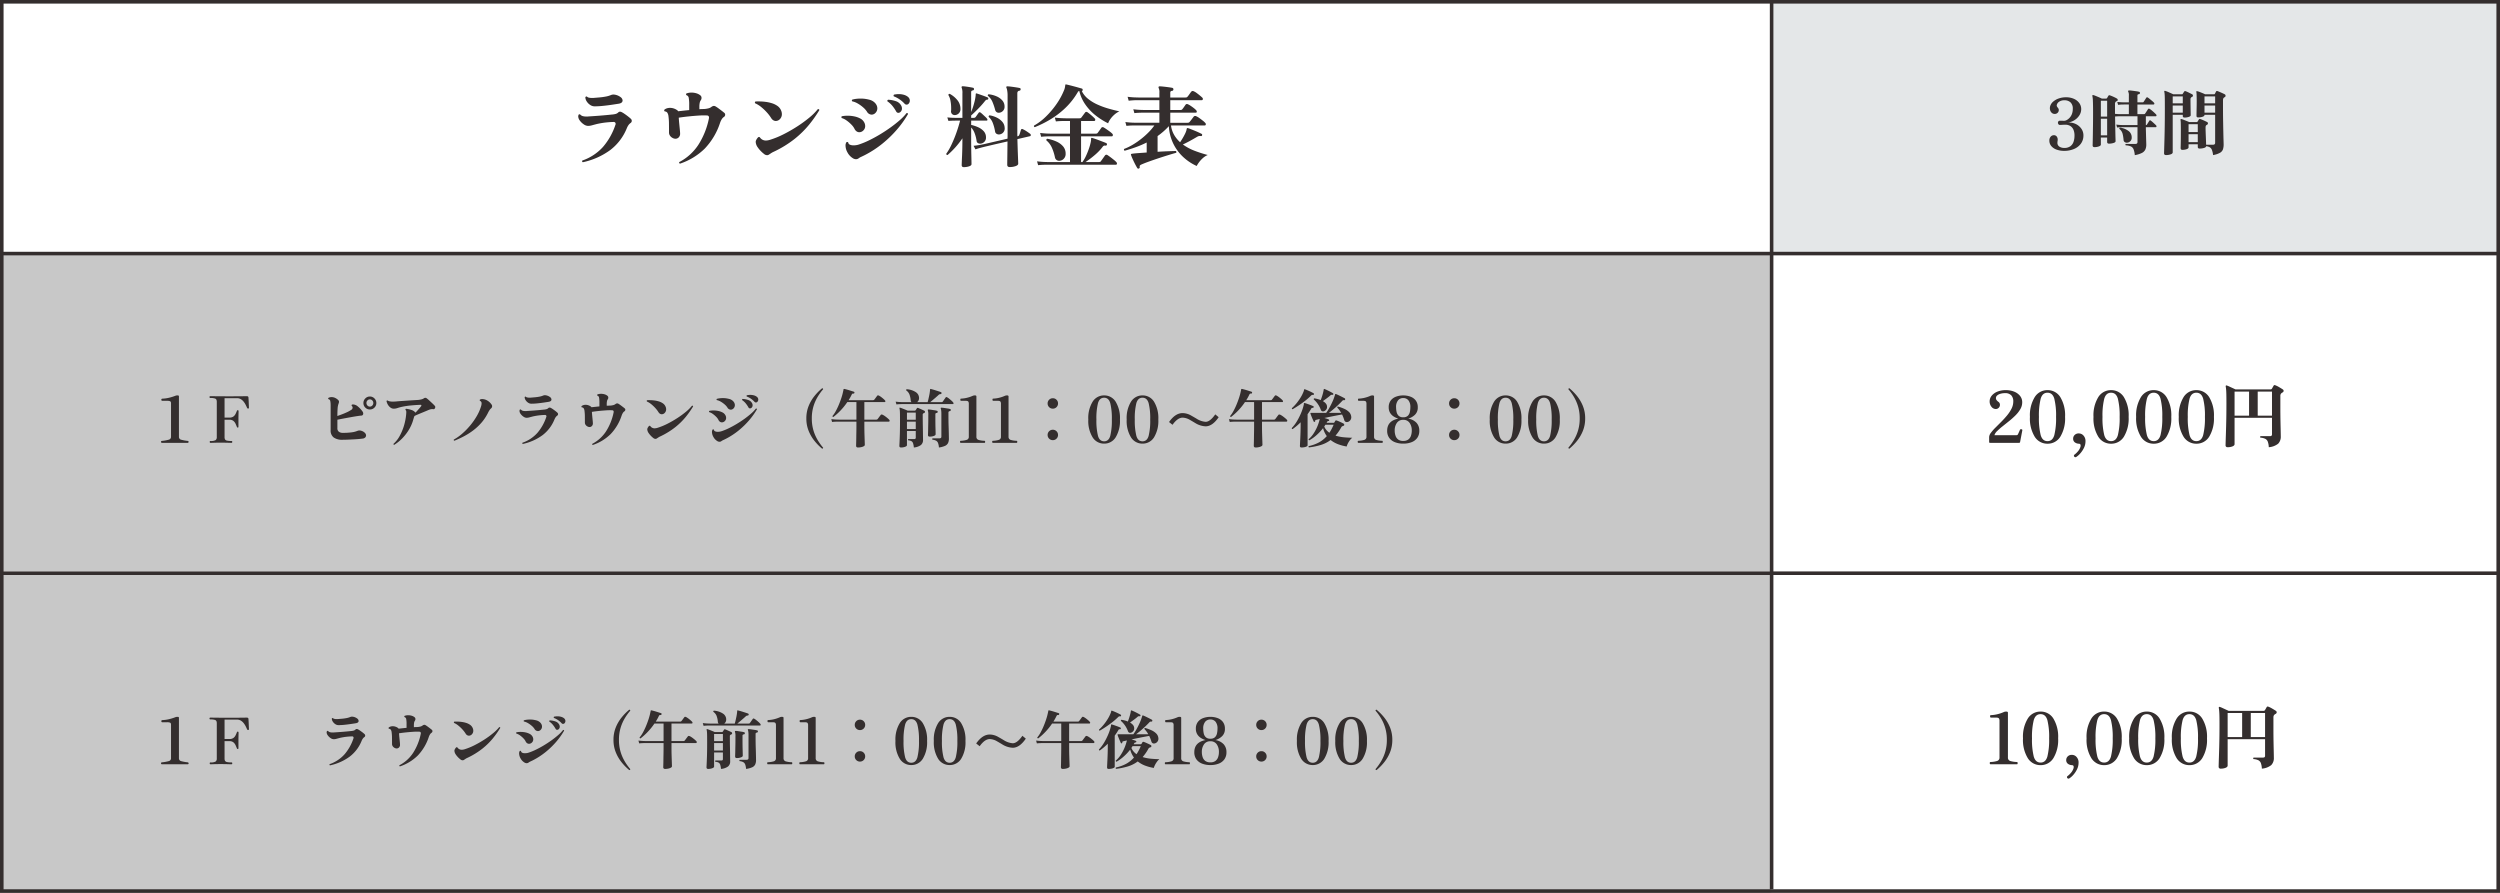 <svg xmlns="http://www.w3.org/2000/svg" width="700.001" height="250" viewBox="0 0 700.001 250"><g transform="translate(-980 -14126)"><path d="M0,0H496V89H0Z" transform="translate(980 14197)" fill="#c8c8c8"/><path d="M0,0H496V89H0Z" transform="translate(980 14287)" fill="#c8c8c8"/><path d="M0,0H204V71H0Z" transform="translate(1476 14126)" fill="#e4e7e8"/><path d="M1.34,0a1.07,1.07,0,0,1-.26-.03Q.96-.06.96-.24V-1.6a2.125,2.125,0,0,1,.49-1.21A12.6,12.6,0,0,1,2.71-4.25L4.34-5.88q.86-.86,1.63-1.79A10.047,10.047,0,0,0,7.23-9.58a4.426,4.426,0,0,0,.49-2,2.439,2.439,0,0,0-.57-1.73,2.316,2.316,0,0,0-1.77-.61,4.492,4.492,0,0,0-1.2.16,2.489,2.489,0,0,0-.95.47.965.965,0,0,0-.37.77.93.93,0,0,0,.15.5,2.216,2.216,0,0,0,.55.54.973.973,0,0,1,.42.84,1.118,1.118,0,0,1-.34.82,1.1,1.1,0,0,1-.8.34,1.518,1.518,0,0,1-1.24-.64,2.307,2.307,0,0,1-.5-1.46,2.516,2.516,0,0,1,.59-1.64A3.918,3.918,0,0,1,3.3-14.35a6.179,6.179,0,0,1,2.32-.41,6.11,6.11,0,0,1,2.37.43,3.975,3.975,0,0,1,1.63,1.19,2.818,2.818,0,0,1,.6,1.8A3.759,3.759,0,0,1,9.7-9.45,8.337,8.337,0,0,1,8.34-7.7a22.077,22.077,0,0,1-1.8,1.61q-.96.77-1.84,1.47A17.815,17.815,0,0,0,3.2-3.3a2.7,2.7,0,0,0-.76,1.16H8.42a1.419,1.419,0,0,0,.39-.04q.13-.04.25-.28.1-.22.27-.6t.25-.58a.312.312,0,0,1,.26-.18.477.477,0,0,1,.32.07q.14.09.08.31L9.62-.2a.215.215,0,0,1-.19.18A2.683,2.683,0,0,1,9.08,0H1.34ZM17.3.24a4.139,4.139,0,0,1-3.58-1.96,9.748,9.748,0,0,1-1.34-5.54,9.748,9.748,0,0,1,1.34-5.54,4.139,4.139,0,0,1,3.58-1.96,4.132,4.132,0,0,1,3.59,1.96,9.8,9.8,0,0,1,1.33,5.54,9.8,9.8,0,0,1-1.33,5.54A4.132,4.132,0,0,1,17.3.24Zm0-.72q1.42,0,1.91-1.7a19.642,19.642,0,0,0,.49-5.08,19.625,19.625,0,0,0-.49-5.09q-.49-1.69-1.91-1.69t-1.91,1.69a19.625,19.625,0,0,0-.49,5.09,19.642,19.642,0,0,0,.49,5.08Q15.88-.48,17.3-.48Zm8.06,4.42a.4.4,0,0,1-.56-.08.373.373,0,0,1,.08-.58,5.853,5.853,0,0,0,.86-.81A3.605,3.605,0,0,0,26.5,1.2a1.173,1.173,0,0,0,.05-.65q-.07-.29-.49-.31a1.942,1.942,0,0,1-1.13-.4,1.254,1.254,0,0,1-.45-1.04,1.41,1.41,0,0,1,.42-1,1.554,1.554,0,0,1,1.18-.44,1.729,1.729,0,0,1,1.3.6,2.251,2.251,0,0,1,.56,1.6,4.14,4.14,0,0,1-.43,1.84,6.746,6.746,0,0,1-1.03,1.55A5.315,5.315,0,0,1,25.36,3.94ZM35.1.24a4.139,4.139,0,0,1-3.58-1.96,9.748,9.748,0,0,1-1.34-5.54,9.748,9.748,0,0,1,1.34-5.54,4.139,4.139,0,0,1,3.58-1.96,4.132,4.132,0,0,1,3.59,1.96,9.8,9.8,0,0,1,1.33,5.54,9.8,9.8,0,0,1-1.33,5.54A4.132,4.132,0,0,1,35.1.24Zm0-.72q1.42,0,1.91-1.7a19.642,19.642,0,0,0,.49-5.08,19.625,19.625,0,0,0-.49-5.09q-.49-1.69-1.91-1.69t-1.91,1.69a19.625,19.625,0,0,0-.49,5.09,19.642,19.642,0,0,0,.49,5.08Q33.68-.48,35.1-.48ZM47.04.24a4.139,4.139,0,0,1-3.58-1.96,9.748,9.748,0,0,1-1.34-5.54,9.748,9.748,0,0,1,1.34-5.54,4.139,4.139,0,0,1,3.58-1.96,4.132,4.132,0,0,1,3.59,1.96,9.8,9.8,0,0,1,1.33,5.54,9.8,9.8,0,0,1-1.33,5.54A4.132,4.132,0,0,1,47.04.24Zm0-.72q1.42,0,1.91-1.7a19.642,19.642,0,0,0,.49-5.08,19.625,19.625,0,0,0-.49-5.09q-.49-1.69-1.91-1.69t-1.91,1.69a19.625,19.625,0,0,0-.49,5.09,19.642,19.642,0,0,0,.49,5.08Q45.62-.48,47.04-.48ZM58.98.24A4.139,4.139,0,0,1,55.4-1.72a9.748,9.748,0,0,1-1.34-5.54A9.748,9.748,0,0,1,55.4-12.8a4.139,4.139,0,0,1,3.58-1.96,4.132,4.132,0,0,1,3.59,1.96A9.8,9.8,0,0,1,63.9-7.26a9.8,9.8,0,0,1-1.33,5.54A4.132,4.132,0,0,1,58.98.24Zm0-.72q1.42,0,1.91-1.7a19.642,19.642,0,0,0,.49-5.08,19.625,19.625,0,0,0-.49-5.09q-.49-1.69-1.91-1.69t-1.91,1.69a19.625,19.625,0,0,0-.49,5.09,19.642,19.642,0,0,0,.49,5.08Q57.56-.48,58.98-.48Zm8.78,1.7a.522.522,0,0,1-.6-.58q0-.1.02-.83t.06-1.92q.04-1.19.08-2.67t.06-3.09q.02-1.61.02-3.17,0-1.58-.02-2.5t-.07-1.43q-.05-.51-.11-.81v-.08a.355.355,0,0,1,.04-.16.227.227,0,0,1,.26-.04,5.763,5.763,0,0,1,.69.28q.43.2.91.42t.86.4h9.78a.447.447,0,0,0,.4-.22q.06-.1.22-.38l.24-.42a.337.337,0,0,1,.28-.2.607.607,0,0,1,.22.06,6.312,6.312,0,0,1,1.02.5q.62.36,1.04.64a.511.511,0,0,1,.26.42.559.559,0,0,1-.32.46.553.553,0,0,0-.11.05.465.465,0,0,0-.09.07.936.936,0,0,0-.3.33,1.208,1.208,0,0,0-.1.55v3.6q0,.78.01,1.74t.03,1.94q.02.98.04,1.82t.03,1.42q.01.58.01.72A2.787,2.787,0,0,1,81.89.23a4.818,4.818,0,0,1-2.63.99,5.114,5.114,0,0,0-.28-1.56,1.487,1.487,0,0,0-.7-.79,3.8,3.8,0,0,0-1.38-.33.359.359,0,0,1-.06-.18.269.269,0,0,1,.12-.24h2.66q.54,0,.54-.5V-7.02H69.68V.36q0,.38-.56.62A3.448,3.448,0,0,1,67.76,1.22Zm5.98-15.58H69.68v6.74h4.06Zm6.42,0h-4v6.74h4Z" transform="translate(1536 14250)" fill="#342e2e"/><path d="M1.34,0q-.12,0-.18-.16a.48.48,0,0,1-.01-.32.2.2,0,0,1,.21-.16A6.883,6.883,0,0,0,3.2-.93a.944.944,0,0,0,.66-.99V-12.16a1.1,1.1,0,0,0-.18-.7q-.18-.22-.86-.22H1.44q-.14,0-.19-.17a.654.654,0,0,1-.01-.34.192.192,0,0,1,.2-.17,9.178,9.178,0,0,0,2-.3,9.9,9.9,0,0,0,1.66-.58,1.667,1.667,0,0,1,.66-.12q.46,0,.46.32V-1.92A.96.96,0,0,0,6.94-.9a7.172,7.172,0,0,0,1.8.26.179.179,0,0,1,.18.16.65.65,0,0,1,0,.32A.179.179,0,0,1,8.74,0ZM15.36.24a4.139,4.139,0,0,1-3.58-1.96,9.748,9.748,0,0,1-1.34-5.54,9.748,9.748,0,0,1,1.34-5.54,4.139,4.139,0,0,1,3.58-1.96,4.132,4.132,0,0,1,3.59,1.96,9.8,9.8,0,0,1,1.33,5.54,9.8,9.8,0,0,1-1.33,5.54A4.132,4.132,0,0,1,15.36.24Zm0-.72q1.42,0,1.91-1.7a19.642,19.642,0,0,0,.49-5.08,19.625,19.625,0,0,0-.49-5.09q-.49-1.69-1.91-1.69t-1.91,1.69a19.625,19.625,0,0,0-.49,5.09,19.642,19.642,0,0,0,.49,5.08Q13.94-.48,15.36-.48Zm8.06,4.42a.4.4,0,0,1-.56-.08.373.373,0,0,1,.08-.58,5.853,5.853,0,0,0,.86-.81,3.605,3.605,0,0,0,.76-1.27,1.173,1.173,0,0,0,.05-.65q-.07-.29-.49-.31a1.942,1.942,0,0,1-1.13-.4,1.254,1.254,0,0,1-.45-1.04,1.41,1.41,0,0,1,.42-1,1.554,1.554,0,0,1,1.18-.44,1.729,1.729,0,0,1,1.3.6A2.251,2.251,0,0,1,26-.44a4.14,4.14,0,0,1-.43,1.84,6.746,6.746,0,0,1-1.03,1.55A5.315,5.315,0,0,1,23.42,3.94ZM33.16.24a4.139,4.139,0,0,1-3.58-1.96,9.748,9.748,0,0,1-1.34-5.54,9.748,9.748,0,0,1,1.34-5.54,4.139,4.139,0,0,1,3.58-1.96,4.132,4.132,0,0,1,3.59,1.96,9.8,9.8,0,0,1,1.33,5.54,9.8,9.8,0,0,1-1.33,5.54A4.132,4.132,0,0,1,33.16.24Zm0-.72q1.42,0,1.91-1.7a19.642,19.642,0,0,0,.49-5.08,19.625,19.625,0,0,0-.49-5.09q-.49-1.69-1.91-1.69t-1.91,1.69a19.625,19.625,0,0,0-.49,5.09,19.642,19.642,0,0,0,.49,5.08Q31.74-.48,33.16-.48ZM45.1.24a4.139,4.139,0,0,1-3.58-1.96,9.748,9.748,0,0,1-1.34-5.54,9.748,9.748,0,0,1,1.34-5.54,4.139,4.139,0,0,1,3.58-1.96,4.132,4.132,0,0,1,3.59,1.96,9.8,9.8,0,0,1,1.33,5.54,9.8,9.8,0,0,1-1.33,5.54A4.132,4.132,0,0,1,45.1.24Zm0-.72q1.42,0,1.91-1.7a19.642,19.642,0,0,0,.49-5.08,19.625,19.625,0,0,0-.49-5.09q-.49-1.69-1.91-1.69t-1.91,1.69a19.625,19.625,0,0,0-.49,5.09,19.642,19.642,0,0,0,.49,5.08Q43.68-.48,45.1-.48ZM57.04.24a4.139,4.139,0,0,1-3.58-1.96,9.748,9.748,0,0,1-1.34-5.54,9.748,9.748,0,0,1,1.34-5.54,4.139,4.139,0,0,1,3.58-1.96,4.132,4.132,0,0,1,3.59,1.96,9.8,9.8,0,0,1,1.33,5.54,9.8,9.8,0,0,1-1.33,5.54A4.132,4.132,0,0,1,57.04.24Zm0-.72q1.42,0,1.91-1.7a19.642,19.642,0,0,0,.49-5.08,19.625,19.625,0,0,0-.49-5.09q-.49-1.69-1.91-1.69t-1.91,1.69a19.625,19.625,0,0,0-.49,5.09,19.642,19.642,0,0,0,.49,5.08Q55.62-.48,57.04-.48Zm8.78,1.7a.522.522,0,0,1-.6-.58q0-.1.02-.83t.06-1.92q.04-1.19.08-2.67t.06-3.09q.02-1.61.02-3.17,0-1.58-.02-2.5t-.07-1.43q-.05-.51-.11-.81v-.08a.355.355,0,0,1,.04-.16.227.227,0,0,1,.26-.04,5.763,5.763,0,0,1,.69.28q.43.2.91.42t.86.4H77.8a.447.447,0,0,0,.4-.22q.06-.1.22-.38l.24-.42a.337.337,0,0,1,.28-.2.607.607,0,0,1,.22.06,6.312,6.312,0,0,1,1.02.5q.62.36,1.04.64a.511.511,0,0,1,.26.42.559.559,0,0,1-.32.46.553.553,0,0,0-.11.05.465.465,0,0,0-.09.07.936.936,0,0,0-.3.33,1.208,1.208,0,0,0-.1.55v3.6q0,.78.01,1.74t.03,1.94q.02.98.04,1.82t.03,1.42q.01.58.01.72A2.787,2.787,0,0,1,79.95.23a4.818,4.818,0,0,1-2.63.99,5.114,5.114,0,0,0-.28-1.56,1.487,1.487,0,0,0-.7-.79,3.8,3.8,0,0,0-1.38-.33.359.359,0,0,1-.06-.18.269.269,0,0,1,.12-.24h2.66q.54,0,.54-.5V-7.02H67.74V.36q0,.38-.56.62A3.448,3.448,0,0,1,65.82,1.22ZM71.8-14.36H67.74v6.74H71.8Zm6.42,0h-4v6.74h4Z" transform="translate(1536 14340)" fill="#342e2e"/><path d="M5,.24A6.168,6.168,0,0,1,2.84-.11a3.428,3.428,0,0,1-1.48-1A2.32,2.32,0,0,1,.82-2.64a1.565,1.565,0,0,1,.37-1.09,1.157,1.157,0,0,1,.89-.41.954.954,0,0,1,.8.36,1.422,1.422,0,0,1,.28.9,2.093,2.093,0,0,1-.04.39,2.293,2.293,0,0,0-.04.43A1.225,1.225,0,0,0,3.65-.93a2.452,2.452,0,0,0,1.31.35,2.829,2.829,0,0,0,1.75-.48A2.563,2.563,0,0,0,7.6-2.32,5.281,5.281,0,0,0,7.86-4a4.185,4.185,0,0,0-.25-1.57,2.356,2.356,0,0,0-.63-.93,2.3,2.3,0,0,0-.8-.45,2.6,2.6,0,0,0-.76-.13q-.44,0-.97.03t-.73.03a.419.419,0,0,1-.36-.21.739.739,0,0,1-.14-.41.61.61,0,0,1,.14-.38.456.456,0,0,1,.38-.18q.24,0,.6.01T5-8.18a1.526,1.526,0,0,0,.67-.2,3.117,3.117,0,0,0,.79-.61,3.236,3.236,0,0,0,.66-1.04,3.892,3.892,0,0,0,.26-1.49,2.342,2.342,0,0,0-.64-1.82,2.435,2.435,0,0,0-1.7-.58,2.493,2.493,0,0,0-1.48.4,1.492,1.492,0,0,0-.66.92.608.608,0,0,0,.04.39,2.413,2.413,0,0,0,.2.31,2.479,2.479,0,0,1,.22.3.742.742,0,0,1,.1.4,1.061,1.061,0,0,1-.32.78,1.11,1.11,0,0,1-.82.32,1.194,1.194,0,0,1-.85-.33,1.586,1.586,0,0,1-.46-.85,2.044,2.044,0,0,1,.05-1.04,2.721,2.721,0,0,1,.86-1.25,4.766,4.766,0,0,1,1.56-.87,5.986,5.986,0,0,1,1.98-.32,5.33,5.33,0,0,1,2.28.45,3.616,3.616,0,0,1,1.48,1.2,2.833,2.833,0,0,1,.52,1.65A3.228,3.228,0,0,1,9.22-9.7,4.335,4.335,0,0,1,7.81-8.33a4.939,4.939,0,0,1-2.01.69,4.2,4.2,0,0,1,2.3.31A3.986,3.986,0,0,1,9.75-6a3.181,3.181,0,0,1,.61,1.88,3.832,3.832,0,0,1-.75,2.4A4.566,4.566,0,0,1,7.64-.25,7.018,7.018,0,0,1,5,.24Zm19.74,1.2a5.488,5.488,0,0,0-.35-1.66,1.5,1.5,0,0,0-.76-.79A4.254,4.254,0,0,0,22.2-1.3a.271.271,0,0,1-.08-.2.215.215,0,0,1,.1-.2h2.7q.58,0,.58-.54V-6.38H21.36l-.5.01q-.5.01-1.08.07l-.22-.82q.74.1,1.27.12l.53.02H25.5V-9.44h-5q-.38,0-.72.02t-.56.04q.02,1.22.04,2.41t.04,2.18q.02.99.04,1.61t.02.72q0,.32-.59.5a4.261,4.261,0,0,1-1.25.18q-.52,0-.52-.48V-3.5H15.24v1.98q0,.32-.57.52a3.628,3.628,0,0,1-1.21.2q-.52,0-.52-.48,0-.12.02-.94T13-4.34q.02-1.3.04-2.89t.02-3.23q0-2.2-.05-3.27a7.426,7.426,0,0,0-.15-1.41.228.228,0,0,1,.04-.2.314.314,0,0,1,.22-.04,5.358,5.358,0,0,1,.66.23q.42.17.89.37t.83.38h1.18a.315.315,0,0,0,.32-.18q.06-.1.17-.3a2.2,2.2,0,0,1,.19-.3q.1-.16.22-.16a.635.635,0,0,1,.18.04q.26.08.64.24t.75.34a6.123,6.123,0,0,1,.59.32.387.387,0,0,1,.22.36.342.342,0,0,1-.26.36,2.08,2.08,0,0,1-.22.1.861.861,0,0,0-.28.72v2.74q.28.02.63.05t.67.03h2.58v-2.7H21.64l-.5.01a9.3,9.3,0,0,0-1.08.09l-.22-.82q.74.08,1.27.1l.53.02h1.44v-1.9a2.155,2.155,0,0,0-.16-1.06.22.22,0,0,1,0-.28.215.215,0,0,1,.2-.1,7.474,7.474,0,0,1,.86.07q.56.07,1.13.15a5.9,5.9,0,0,1,.83.16.284.284,0,0,1,.24.3.336.336,0,0,1-.32.38.451.451,0,0,0-.3.11.468.468,0,0,0-.08.31v1.86h1.3a1.51,1.51,0,0,0,.28-.02.29.29,0,0,0,.18-.16q.12-.16.36-.54l.34-.54a.322.322,0,0,1,.24-.16.294.294,0,0,1,.11.02.613.613,0,0,1,.11.06,6.029,6.029,0,0,1,.56.42q.34.28.67.56a5.1,5.1,0,0,1,.49.46.327.327,0,0,1,.1.24q0,.26-.22.26H25.48v2.7H27.2a1.02,1.02,0,0,0,.28-.03.334.334,0,0,0,.18-.17q.08-.1.24-.35l.32-.5q.16-.25.22-.35a.277.277,0,0,1,.26-.14.293.293,0,0,1,.18.06,4.636,4.636,0,0,1,.65.47q.37.31.7.62t.49.49a.327.327,0,0,1,.1.24q0,.26-.22.26H27.84v2.46a.315.315,0,0,0,.3-.14l.32-.51q.22-.35.34-.53a.209.209,0,0,1,.2-.16.271.271,0,0,1,.2.08,4.13,4.13,0,0,1,.52.41q.3.27.58.53t.42.42a.327.327,0,0,1,.1.24q0,.26-.22.26H27.84q0,.42.02,1.16t.04,1.54q.02.8.04,1.41t.02.75A3.354,3.354,0,0,1,27.7-.14a2.086,2.086,0,0,1-.96.96A6.967,6.967,0,0,1,24.74,1.44ZM22.5-2.04a1,1,0,0,1-.59-.19.754.754,0,0,1-.31-.57,10.379,10.379,0,0,0-.28-1.77,2.489,2.489,0,0,0-.9-1.33l-.02-.08a.267.267,0,0,1,.22-.28,5.02,5.02,0,0,1,2.32.9,2.187,2.187,0,0,1,.94,1.84,1.353,1.353,0,0,1-.45,1.11A1.452,1.452,0,0,1,22.5-2.04ZM17-8.76H15.24V-4.1H17Zm0-5.04H15.24v4.44H17ZM46.66,1.42a5.824,5.824,0,0,0-.33-1.46,1.436,1.436,0,0,0-.59-.72,2.721,2.721,0,0,0-1.02-.3q-.02.32-.61.49A4.349,4.349,0,0,1,42.9-.4q-.52,0-.52-.46V-1.6H39.8v.86q0,.32-.54.51a3.533,3.533,0,0,1-1.18.19q-.5,0-.5-.48,0-.12.02-.8t.03-1.78q.01-1.1.01-2.42,0-1.06-.02-1.86a7.076,7.076,0,0,0-.08-1.08.244.244,0,0,1,.06-.18.194.194,0,0,1,.22-.02,5.287,5.287,0,0,1,.64.22l.83.33q.43.17.69.29h2.08a.252.252,0,0,0,.26-.14q.06-.1.18-.29t.2-.33a.273.273,0,0,1,.2-.12,1.869,1.869,0,0,1,.54.16q.4.16.85.37t.73.35a.393.393,0,0,1,.2.36.411.411,0,0,1-.26.4l-.14.08a.56.56,0,0,0-.21.28,1.533,1.533,0,0,0-.05.44q0,.4.02,1.04t.05,1.36q.03.72.05,1.35t.04,1.03h1.94q.58,0,.58-.54V-9.86H44.26v.06q0,.32-.56.5a3.9,3.9,0,0,1-1.2.18q-.48,0-.48-.46,0-.14.01-.77t.03-1.53q.02-.9.02-1.84,0-.48-.01-.99t-.03-.93a3.474,3.474,0,0,0-.06-.58q-.04-.18.04-.22a.158.158,0,0,1,.2-.02,4.36,4.36,0,0,1,.71.22q.41.16.82.33t.69.31h2.48a.242.242,0,0,0,.24-.12l.34-.66a.3.3,0,0,1,.38-.12q.24.08.64.25t.79.35q.39.18.61.3a.44.44,0,0,1,.24.4.424.424,0,0,1-.28.42.654.654,0,0,0-.07.04.485.485,0,0,0-.07.06.573.573,0,0,0-.24.32,1.684,1.684,0,0,0-.06.48v1.9q0,1.86.03,3.63t.06,3.23q.03,1.46.06,2.41t.03,1.15a4.356,4.356,0,0,1-.19,1.37,1.824,1.824,0,0,1-.81.96A5.99,5.99,0,0,1,46.66,1.42Zm-13.16,0q-.56,0-.56-.5,0-.08.03-1.11t.08-2.76q.05-1.73.08-3.96t.03-4.69q0-1.62-.01-2.57T33.1-15.6a4.878,4.878,0,0,0-.1-.72.181.181,0,0,1,.04-.2q.06-.08.2-.04a9.8,9.8,0,0,1,1.06.41q.66.29,1.22.55h2.42a.223.223,0,0,0,.22-.12q.22-.36.44-.66a.261.261,0,0,1,.34-.1,8.994,8.994,0,0,1,.91.4q.57.28.95.48a.362.362,0,0,1,.22.36.375.375,0,0,1-.26.38.456.456,0,0,0-.18.1.72.72,0,0,0-.24.64q0,.54.01,1.26t.02,1.42q.01.7.02,1.17t.01.53q0,.3-.56.48a3.767,3.767,0,0,1-1.16.18q-.5,0-.5-.44v-.34H35.36V.66q0,.36-.58.56A3.906,3.906,0,0,1,33.5,1.42ZM47.24-12.46H44.26v2h2.98Zm0-2.54H44.26v1.94h2.98ZM42.38-4.42H39.8V-2.2h2.58Zm0-2.8H39.8v2.2h2.58Zm-4.2-5.24H35.36v2h2.82Zm0-2.54H35.36v1.94h2.82Z" transform="translate(1553 14168)" fill="#342e2e"/><path d="M5.256,0q-.36-.306,0-.54a10.532,10.532,0,0,0,2-.351.788.788,0,0,0,.63-.783v-9.414a1.052,1.052,0,0,0-.054-.351.446.446,0,0,0-.288-.243,2.442,2.442,0,0,0-.792-.09h-1.4a.367.367,0,0,1-.189-.306.382.382,0,0,1,.189-.288,9.813,9.813,0,0,0,2.079-.288,12.766,12.766,0,0,0,1.7-.54,1.525,1.525,0,0,1,.576-.09q.288,0,.342.1a.371.371,0,0,1,.054.171v11.34a.808.808,0,0,0,.684.81,11.3,11.3,0,0,0,1.854.324q.36.27,0,.54Zm13.7,0q-.234,0-.234-.288a.207.207,0,0,1,.234-.234,2.607,2.607,0,0,0,1.422-.252A1.008,1.008,0,0,0,20.7-1.62v-9.864a1.63,1.63,0,0,0-.09-.567.7.7,0,0,0-.459-.378,4.046,4.046,0,0,0-1.251-.135q-.234,0-.234-.27a.207.207,0,0,1,.234-.234q.162,0,1.584.018t3.8.018q2.268,0,3.483-.018t1.341-.018q.45,0,.468.414,0,.126.027.54t.045.918q.018.5.036.891t.018.459a.532.532,0,0,1-.027.144q-.027.09-.153.09a.582.582,0,0,1-.2-.027.328.328,0,0,1-.144-.171q-.126-.288-.342-.738a5.571,5.571,0,0,0-.549-.9,3.041,3.041,0,0,0-.81-.756,2.072,2.072,0,0,0-1.143-.306H22.878v5.436h1.35a1.823,1.823,0,0,0,1.134-.306,2.059,2.059,0,0,0,.6-.729q.207-.423.351-.8a.507.507,0,0,1,.09-.171.226.226,0,0,1,.18-.063.173.173,0,0,1,.171.09.436.436,0,0,1,.045.2q0,.126-.009.495t-.018.81q-.009.441-.009.8v2.2a.624.624,0,0,1-.027.18q-.027.09-.153.09a.211.211,0,0,1-.18-.072.976.976,0,0,1-.108-.2q-.126-.324-.324-.774a2.307,2.307,0,0,0-.594-.8,1.685,1.685,0,0,0-1.152-.351h-1.35v4.86A1.391,1.391,0,0,0,23-.981a.79.79,0,0,0,.54.351,5.4,5.4,0,0,0,1.26.108.207.207,0,0,1,.234.234Q25.038,0,24.8,0q-.18,0-1.035-.027T21.8-.054q-1.134,0-1.9.027T18.954,0ZM55.89-.864A4.057,4.057,0,0,1,53.442-1.5a2.415,2.415,0,0,1-.864-2.079V-10.4a6.366,6.366,0,0,0-.1-1.323.632.632,0,0,0-.513-.513.244.244,0,0,1-.072-.18.211.211,0,0,1,.072-.18,1.916,1.916,0,0,1,.9-.216,2.338,2.338,0,0,1,.954.216,3.063,3.063,0,0,1,.918.648.633.633,0,0,1,.18.468.822.822,0,0,1-.036.243q-.036.117-.072.225a4.861,4.861,0,0,0-.279,1.431q-.063.891-.063,2.061.666-.234,1.4-.513t1.4-.6a8.428,8.428,0,0,0,1.143-.648.724.724,0,0,0,.324-.576.649.649,0,0,0-.27-.522.251.251,0,0,1-.018-.108.223.223,0,0,1,.144-.234,1.341,1.341,0,0,1,.135-.027.956.956,0,0,1,.135-.009,2.217,2.217,0,0,1,1.35.576A6.841,6.841,0,0,1,61.542-8.73a.9.9,0,0,1,.162.522.6.6,0,0,1-.135.4.569.569,0,0,1-.423.18q-.324.018-1.107.135t-1.782.3q-1,.18-2.007.369t-1.782.351v2.358a1.175,1.175,0,0,0,.414,1,1.767,1.767,0,0,0,1.1.315,18.028,18.028,0,0,0,2.475-.144,6.635,6.635,0,0,0,1.683-.432,1.342,1.342,0,0,1,.486-.09,1.729,1.729,0,0,1,.612.108,2.26,2.26,0,0,1,.954.585,1.066,1.066,0,0,1,.306.693.807.807,0,0,1-.243.576,1.133,1.133,0,0,1-.711.306q-.486.072-1.215.135T58.77-.963q-.828.045-1.584.072T55.89-.864Zm7.668-8.478a1.732,1.732,0,0,1-1.269-.531,1.753,1.753,0,0,1-.531-1.287,1.762,1.762,0,0,1,.531-1.278,1.718,1.718,0,0,1,1.269-.54,1.738,1.738,0,0,1,1.287.54,1.762,1.762,0,0,1,.531,1.278,1.753,1.753,0,0,1-.531,1.287A1.753,1.753,0,0,1,63.558-9.342Zm0-.81a.9.9,0,0,0,.693-.306,1.012,1.012,0,0,0,.279-.7,1,1,0,0,0-.279-.711.912.912,0,0,0-.693-.3.892.892,0,0,0-.675.3,1,1,0,0,0-.279.711,1.012,1.012,0,0,0,.279.7A.881.881,0,0,0,63.558-10.152ZM70.38.558q-.27-.072-.2-.288a8.059,8.059,0,0,0,1.728-2.2,14.456,14.456,0,0,0,1.2-2.862,15.8,15.8,0,0,0,.6-2.988q.054-.54.054-.81a1.073,1.073,0,0,0-.054-.4.647.647,0,0,0-.18-.234v-.072a.237.237,0,0,1,.18-.252,7.007,7.007,0,0,1,1.431.315,2.393,2.393,0,0,1,1.125.693.2.2,0,0,1,.072.09q.432-.468.855-.945t.729-.873a.31.31,0,0,0,.072-.2q0-.2-.342-.18-1.332.054-2.628.18a20.577,20.577,0,0,0-2.232.324,12.5,12.5,0,0,0-1.476.387,3.2,3.2,0,0,1-1.062.189,1.521,1.521,0,0,1-.909-.306,2.7,2.7,0,0,1-.72-.792,3.125,3.125,0,0,1-.4-1.044.242.242,0,0,1,.342-.126,1.614,1.614,0,0,0,.585.216,4.4,4.4,0,0,0,.837.072q.468,0,1.008-.054.792-.072,1.845-.144t2.169-.144q1.116-.072,2.052-.126a6.145,6.145,0,0,0,.873-.144,2.206,2.206,0,0,0,.747-.306.671.671,0,0,1,.4-.144.62.62,0,0,1,.4.144,7.019,7.019,0,0,1,.666.558q.432.4.882.819t.72.729a.462.462,0,0,1,.126.342.681.681,0,0,1-.171.441.385.385,0,0,1-.405.153,1.214,1.214,0,0,0-.144-.027A1.16,1.16,0,0,0,81-9.45a1.871,1.871,0,0,0-.54.081,4.894,4.894,0,0,0-.522.189q-.54.234-1.287.54t-1.431.594q-.684.288-1.062.468a.76.76,0,0,0-.243.4q-.081.27-.171.576a11.25,11.25,0,0,1-1.188,2.817,13.314,13.314,0,0,1-1.863,2.457A12,12,0,0,1,70.38.558ZM87.228-.594a.223.223,0,0,1-.162-.324,13.413,13.413,0,0,0,2.367-1.674,19.981,19.981,0,0,0,2.223-2.277,18.735,18.735,0,0,0,1.836-2.619A12.673,12.673,0,0,0,94.68-10.17,2.7,2.7,0,0,0,94.842-11a.722.722,0,0,0-.468-.774.323.323,0,0,1-.054-.162.2.2,0,0,1,.108-.2,1.4,1.4,0,0,1,.63-.126,2.843,2.843,0,0,1,1.323.378,3.693,3.693,0,0,1,1.269,1.17.774.774,0,0,1,.144.468.769.769,0,0,1-.27.576,2.58,2.58,0,0,0-.423.459,5.738,5.738,0,0,0-.441.765A13.176,13.176,0,0,1,94.77-5.6a15.312,15.312,0,0,1-2.322,2.151,19.115,19.115,0,0,1-2.565,1.62Q88.56-1.134,87.228-.594Zm19.17.9a.22.22,0,0,1-.108-.342,9.96,9.96,0,0,0,4.167-2.745,13.168,13.168,0,0,0,2.511-4.473A.194.194,0,0,0,113-7.362v-.09a.352.352,0,0,0-.117-.27.479.479,0,0,0-.369-.09,18.411,18.411,0,0,0-2.124.189q-.828.135-1.35.27t-.882.234a2.7,2.7,0,0,1-.72.1,1.567,1.567,0,0,1-.855-.306,3.159,3.159,0,0,1-.792-.756,1.468,1.468,0,0,1-.333-.864.459.459,0,0,1,.027-.162,1.327,1.327,0,0,0,.045-.144.186.186,0,0,1,.18-.108.35.35,0,0,1,.18.072,1.021,1.021,0,0,0,.486.3,2.546,2.546,0,0,0,.684.081h.261a1.844,1.844,0,0,0,.261-.018l.828-.054q.558-.036,1.251-.09t1.377-.117q.684-.063,1.17-.117a4.083,4.083,0,0,0,.8-.126,1.2,1.2,0,0,0,.531-.306.467.467,0,0,1,.342-.144.675.675,0,0,1,.306.072,4.166,4.166,0,0,1,.576.342q.342.234.693.5t.6.5a.585.585,0,0,1,.2.414.536.536,0,0,1-.252.45,1.7,1.7,0,0,0-.423.432,3.352,3.352,0,0,0-.3.54,10.452,10.452,0,0,1-3.357,4.464A14.447,14.447,0,0,1,106.4.306Zm2.358-11.268a1.566,1.566,0,0,1-.873-.279,2.384,2.384,0,0,1-.693-.693,1.641,1.641,0,0,1-.288-.828.223.223,0,0,1,.324-.162.731.731,0,0,0,.4.207,2.8,2.8,0,0,0,.63.063h.216a1.662,1.662,0,0,0,.234-.018q.468-.036,1.08-.09t1.233-.171a4.943,4.943,0,0,0,1.071-.315,1.253,1.253,0,0,1,.486-.09q.09,0,.18.009a1.138,1.138,0,0,1,.162.027,2.639,2.639,0,0,1,1.143.522.9.9,0,0,1,.351.63q0,.5-.72.648-.666.108-1.53.234t-1.755.216A16.47,16.47,0,0,1,108.756-10.962ZM125.982.594a.245.245,0,0,1-.153-.135.193.193,0,0,1,.009-.189,10.269,10.269,0,0,0,3.825-3.447,15.531,15.531,0,0,0,2.151-5.355.546.546,0,0,0,.018-.162q0-.432-.468-.432a14.725,14.725,0,0,0-1.674.027q-.972.063-2.007.171t-1.953.252q.036.558.1,1.206t.117,1.179q.054.531.054.729a1.047,1.047,0,0,1-.252.828.908.908,0,0,1-.684.306,1.265,1.265,0,0,1-.558-.153,1.468,1.468,0,0,1-.522-.441,1.108,1.108,0,0,1-.216-.684q0-.774-.009-1.692a12.036,12.036,0,0,0-.1-1.548,1.64,1.64,0,0,0-.243-.747.65.65,0,0,0-.513-.243.311.311,0,0,1-.108-.216.2.2,0,0,1,.054-.144,1.548,1.548,0,0,1,.54-.279,2.119,2.119,0,0,1,.576-.081,2.429,2.429,0,0,1,.819.144,2.321,2.321,0,0,1,.693.378.53.53,0,0,1,.126.162q.522-.054,1.089-.117t1.143-.117v-.972a7.607,7.607,0,0,0-.1-1.521.652.652,0,0,0-.459-.513.244.244,0,0,1-.072-.18.186.186,0,0,1,.108-.18,3.005,3.005,0,0,1,.99-.162,3.376,3.376,0,0,1,.981.144,2.274,2.274,0,0,1,.819.432.62.62,0,0,1,.216.5.734.734,0,0,1-.126.432,1.459,1.459,0,0,0-.243.585,4.378,4.378,0,0,0-.063.8v.45q.252-.018.477-.027t.423-.009a4.531,4.531,0,0,0,.837-.117,1.718,1.718,0,0,0,.657-.279,1,1,0,0,1,.522-.234.817.817,0,0,1,.414.144,6.135,6.135,0,0,1,.522.351q.306.225.612.459t.522.414a.481.481,0,0,1,.216.4.55.55,0,0,1-.288.486,1.553,1.553,0,0,0-.432.486,3.759,3.759,0,0,0-.306.666,13.637,13.637,0,0,1-3.1,5.211A12.967,12.967,0,0,1,125.982.594Zm17.946-1.836a.676.676,0,0,1-.4.126.964.964,0,0,1-.612-.252,6.015,6.015,0,0,1-1.278-1.341,2.079,2.079,0,0,1-.4-1.053.776.776,0,0,1,.054-.306,1.983,1.983,0,0,1,.414-.63.275.275,0,0,1,.2-.09.259.259,0,0,1,.18.09,1.424,1.424,0,0,0,1.188.63,2.982,2.982,0,0,0,.9-.162,17.5,17.5,0,0,0,2.673-1.1,29.7,29.7,0,0,0,2.736-1.566,25.359,25.359,0,0,0,2.439-1.773,11.631,11.631,0,0,0,1.746-1.737h.054a.226.226,0,0,1,.252.2A25.327,25.327,0,0,1,152-7.254a19.444,19.444,0,0,1-2.916,2.862A21.56,21.56,0,0,1,144.9-1.818a3.82,3.82,0,0,0-.567.306ZM144.4-8.55a8.227,8.227,0,0,0-.918-1.206,10.169,10.169,0,0,0-1.143-1.08,5.1,5.1,0,0,0-1.2-.738.323.323,0,0,1-.054-.162.2.2,0,0,1,.108-.2,3.188,3.188,0,0,1,.351-.018h.369a10.68,10.68,0,0,1,1.269.081,7.415,7.415,0,0,1,1.314.279,3.982,3.982,0,0,1,1.134.549,2.079,2.079,0,0,1,.729.909,1.828,1.828,0,0,1,.162.72,1.4,1.4,0,0,1-.378,1.008,1.147,1.147,0,0,1-.846.4.98.98,0,0,1-.468-.126A1.273,1.273,0,0,1,144.4-8.55ZM162-.486a.861.861,0,0,1-.54.18,1.2,1.2,0,0,1-.684-.234,3.021,3.021,0,0,1-1.044-1.152,2.9,2.9,0,0,1-.378-1.332,1.191,1.191,0,0,1,.18-.7.323.323,0,0,1,.162-.054.275.275,0,0,1,.2.09.538.538,0,0,0,.342.459,1.772,1.772,0,0,0,.72.135,3.449,3.449,0,0,0,1.062-.162A15.932,15.932,0,0,0,164.07-4.1q1.1-.531,2.223-1.206t2.16-1.422q1.035-.747,1.872-1.485a9.836,9.836,0,0,0,1.341-1.4h.054a.216.216,0,0,1,.234.2,20.091,20.091,0,0,1-2.187,3.078,22.715,22.715,0,0,1-2.952,2.871,20.616,20.616,0,0,1-3.609,2.349q-.432.216-.711.342A2.616,2.616,0,0,0,162-.486Zm1.674-9.4a4.027,4.027,0,0,0-.774-.873,6.821,6.821,0,0,0-1.08-.774,3.689,3.689,0,0,0-1.116-.441.224.224,0,0,1-.072-.162.244.244,0,0,1,.072-.18,4.841,4.841,0,0,1,.8-.162,7.324,7.324,0,0,1,.891-.054,6.561,6.561,0,0,1,1.728.225,2.3,2.3,0,0,1,1.224.711,1.745,1.745,0,0,1,.315.513,1.44,1.44,0,0,1,.1.513,1.277,1.277,0,0,1-.351.9,1.068,1.068,0,0,1-.8.378A1.127,1.127,0,0,1,163.674-9.882Zm-2.5,3.474a3.155,3.155,0,0,0-.612-.846,7.052,7.052,0,0,0-.954-.828A3.322,3.322,0,0,0,158.58-8.6a.347.347,0,0,1-.054-.18.193.193,0,0,1,.09-.18,5.968,5.968,0,0,1,1.17-.108,6.557,6.557,0,0,1,1.323.135,4.478,4.478,0,0,1,1.188.414,1.852,1.852,0,0,1,.783.729,1.545,1.545,0,0,1,.234.792,1.206,1.206,0,0,1-.369.9,1.149,1.149,0,0,1-.819.36A.952.952,0,0,1,161.6-5.9,1.3,1.3,0,0,1,161.172-6.408Zm8.388-3.528A8,8,0,0,0,168.849-11a4.7,4.7,0,0,0-1.053-.972l-.018-.072a.24.24,0,0,1,.2-.252,5.563,5.563,0,0,1,1.539.3,1.843,1.843,0,0,1,1,.783,1.247,1.247,0,0,1,.216.666.915.915,0,0,1-.234.648.67.67,0,0,1-.486.252A.5.5,0,0,1,169.56-9.936Zm1.692-1.566a5.993,5.993,0,0,0-.963-.837,5.438,5.438,0,0,0-1.215-.639.589.589,0,0,1-.036-.144.211.211,0,0,1,.126-.216q.234-.036.459-.063a3.85,3.85,0,0,1,.459-.027,3.719,3.719,0,0,1,1.017.135,2.328,2.328,0,0,1,.819.4,1.091,1.091,0,0,1,.306.378.95.95,0,0,1,.09.4.871.871,0,0,1-.2.567.574.574,0,0,1-.45.243A.546.546,0,0,1,171.252-11.5ZM190.188,1.62a14.869,14.869,0,0,1-2.106-2.142,11.2,11.2,0,0,1-1.656-2.817,9.12,9.12,0,0,1-.648-3.5,9.12,9.12,0,0,1,.648-3.5,11.04,11.04,0,0,1,1.656-2.808,15.1,15.1,0,0,1,2.106-2.133.23.23,0,0,1,.207.063.28.28,0,0,1,.081.207,15.082,15.082,0,0,0-1.566,2.178,11.75,11.75,0,0,0-1.161,2.691,11.579,11.579,0,0,0-.441,3.3,11.579,11.579,0,0,0,.441,3.3A11.75,11.75,0,0,0,188.91-.846a15.975,15.975,0,0,0,1.566,2.2Q190.476,1.62,190.188,1.62ZM200.25,1.3q-.54,0-.54-.5,0-.09.018-.621t.027-1.35q.009-.819.027-1.773t.018-1.872V-5.94h-5.148q-.288,0-.738.018t-.936.072l-.216-.792q.9.108,1.53.126l.63.018H199.8v-4.914h-2.556a17.785,17.785,0,0,1-1.89,2.349,17.233,17.233,0,0,1-2,1.809h-.036a.205.205,0,0,1-.171-.081.274.274,0,0,1-.063-.171A8.072,8.072,0,0,0,194-8.856a18.368,18.368,0,0,0,.873-1.818q.414-.99.738-1.989a15.443,15.443,0,0,0,.486-1.845,1.986,1.986,0,0,0,.054-.243q.018-.117.036-.225a.115.115,0,0,1,.072-.108.374.374,0,0,1,.144-.018q.18.036.558.135t.81.234l.8.252q.369.117.531.171a.236.236,0,0,1,.126.324.318.318,0,0,1-.09.144.171.171,0,0,1-.162.054.43.43,0,0,0-.324.036,1.043,1.043,0,0,0-.216.324q-.18.378-.387.747t-.441.729h6.75a1.115,1.115,0,0,0,.279-.027.364.364,0,0,0,.189-.153q.09-.108.243-.315l.306-.414q.153-.207.225-.3a.3.3,0,0,1,.234-.144.969.969,0,0,1,.423.162,5.53,5.53,0,0,1,.594.405q.315.243.585.486a3.048,3.048,0,0,1,.378.387.3.3,0,0,1,.09.216q0,.234-.216.234h-5.67V-6.5h3.258a1.006,1.006,0,0,0,.27-.027.463.463,0,0,0,.2-.153q.09-.108.261-.342t.342-.459q.171-.225.243-.315a.3.3,0,0,1,.27-.144,1.089,1.089,0,0,1,.468.171,5.575,5.575,0,0,1,.639.423q.333.252.621.5a4.705,4.705,0,0,1,.414.4.317.317,0,0,1,.09.234q0,.27-.234.27h-6.84v1.116q0,1.314.036,2.5t.063,1.971q.027.783.027.909,0,.216-.288.387a2.346,2.346,0,0,1-.72.261A4.313,4.313,0,0,1,200.25,1.3Zm12.042,0q-.468,0-.468-.45,0-.108.045-.99t.09-2.394Q212-4.05,212-6.048q0-1.188-.009-1.908t-.045-1.116a3.223,3.223,0,0,0-.09-.576q-.054-.126.036-.18a.149.149,0,0,1,.162-.018q.234.072.63.225t.792.315q.4.162.648.288h1.962a.363.363,0,0,0,.324-.162l.324-.5a.22.22,0,0,1,.2-.126,1.922,1.922,0,0,1,.432.153q.36.153.774.342T218.79-9a.312.312,0,0,1,.2.306.337.337,0,0,1-.234.342,1.4,1.4,0,0,0-.18.072.453.453,0,0,0-.216.45q0,.7.009,1.593t.027,1.791q.018.9.027,1.683t.018,1.305q.009.522.009.63a1.784,1.784,0,0,1-.594,1.44,3.867,3.867,0,0,1-1.98.684,5.245,5.245,0,0,0-.216-1.17,1.057,1.057,0,0,0-.45-.594,2.21,2.21,0,0,0-.9-.234.244.244,0,0,1-.072-.18.259.259,0,0,1,.09-.18H216a.366.366,0,0,0,.414-.414V-3.312h-2.466V.63q0,.288-.522.477A3.307,3.307,0,0,1,212.292,1.3ZM211-10.764l-.216-.774q.9.108,1.53.126l.63.018h2.268a1.373,1.373,0,0,1-.135-.207.738.738,0,0,1-.081-.261,5.922,5.922,0,0,0-.36-1.719,2.533,2.533,0,0,0-.9-1.107.2.2,0,0,1-.018-.09.226.226,0,0,1,.18-.234,5.211,5.211,0,0,1,2.493.792,1.956,1.956,0,0,1,.945,1.674,1.439,1.439,0,0,1-.153.684,1.334,1.334,0,0,1-.4.468h2.952q.108-.342.225-.855t.234-1.08q.117-.567.171-1.053l.054-.54a.22.22,0,0,1,.054-.162.187.187,0,0,1,.162,0q.216.054.6.162t.828.252q.441.144.819.261a5.173,5.173,0,0,1,.576.207.267.267,0,0,1,.18.27.288.288,0,0,1-.072.18.313.313,0,0,1-.216.108.776.776,0,0,0-.306.054,1.184,1.184,0,0,0-.324.252q-.27.252-.675.6t-.819.7q-.414.351-.774.639h3.1a1.006,1.006,0,0,0,.27-.027.3.3,0,0,0,.162-.153q.09-.108.243-.333t.315-.45q.162-.225.234-.333a.234.234,0,0,1,.216-.126.34.34,0,0,1,.108.018.454.454,0,0,1,.108.054,4.194,4.194,0,0,1,.576.4q.342.27.657.558a3.514,3.514,0,0,1,.459.486.4.4,0,0,1,.09.216q0,.234-.2.234h-14.13q-.288,0-.738.018T211-10.764Zm11.9,12.06a4.727,4.727,0,0,0-.243-1.233,1.258,1.258,0,0,0-.54-.657,2.636,2.636,0,0,0-1.035-.288.347.347,0,0,1-.054-.18.365.365,0,0,1,.072-.2h1.944q.54,0,.54-.468V-8.172a6.548,6.548,0,0,0-.054-.936,1.911,1.911,0,0,0-.108-.468.235.235,0,0,1-.018-.2.234.234,0,0,1,.2-.072,5.151,5.151,0,0,1,.738.072l.945.144a5.315,5.315,0,0,1,.711.144.2.2,0,0,1,.18.117.6.6,0,0,1,.036.207q-.018.252-.306.288a.353.353,0,0,0-.342.378v1.17q0,.432.009,1.152t.036,1.53q.027.81.045,1.566t.027,1.269q.009.513.009.621a2.834,2.834,0,0,1-.243,1.251,1.721,1.721,0,0,1-.846.783A6.163,6.163,0,0,1,222.894,1.3ZM220.32-1.746q-.486,0-.486-.45,0-.09.018-.54t.027-1.125q.009-.675.027-1.431t.018-1.422V-7.83a3.6,3.6,0,0,0-.126-1.242.2.2,0,0,1,0-.2.211.211,0,0,1,.18-.072,5.032,5.032,0,0,1,.747.072l.918.144a5.345,5.345,0,0,1,.693.144.255.255,0,0,1,.216.27.3.3,0,0,1-.288.342.336.336,0,0,0-.36.378v1.278q0,.63.009,1.332t.027,1.341q.018.639.027,1.08t.009.549q0,.306-.522.486A3.457,3.457,0,0,1,220.32-1.746ZM216.414-5.94h-2.466v2.088h2.466Zm0-2.538h-2.466v2h2.466ZM229,0q-.108,0-.162-.144a.432.432,0,0,1-.009-.288.184.184,0,0,1,.189-.144,6.2,6.2,0,0,0,1.656-.261.85.85,0,0,0,.594-.891v-9.216a.991.991,0,0,0-.162-.63q-.162-.2-.774-.2h-1.242q-.126,0-.171-.153a.589.589,0,0,1-.009-.306.173.173,0,0,1,.18-.153,8.26,8.26,0,0,0,1.8-.27,8.91,8.91,0,0,0,1.494-.522,1.5,1.5,0,0,1,.594-.108q.414,0,.414.288V-1.728a.864.864,0,0,0,.648.918,6.455,6.455,0,0,0,1.62.234.161.161,0,0,1,.162.144.585.585,0,0,1,0,.288.161.161,0,0,1-.162.144Zm9,0q-.108,0-.162-.144a.432.432,0,0,1-.009-.288.184.184,0,0,1,.189-.144,6.2,6.2,0,0,0,1.656-.261.85.85,0,0,0,.594-.891v-9.216a.991.991,0,0,0-.162-.63q-.162-.2-.774-.2h-1.242q-.126,0-.171-.153a.589.589,0,0,1-.009-.306.173.173,0,0,1,.18-.153,8.26,8.26,0,0,0,1.8-.27,8.91,8.91,0,0,0,1.494-.522,1.5,1.5,0,0,1,.594-.108q.414,0,.414.288V-1.728a.864.864,0,0,0,.648.918,6.455,6.455,0,0,0,1.62.234.161.161,0,0,1,.162.144.585.585,0,0,1,0,.288.161.161,0,0,1-.162.144ZM254.79-9.576A1.408,1.408,0,0,1,253.755-10a1.408,1.408,0,0,1-.423-1.035,1.408,1.408,0,0,1,.423-1.035,1.408,1.408,0,0,1,1.035-.423,1.408,1.408,0,0,1,1.035.423,1.408,1.408,0,0,1,.423,1.035A1.408,1.408,0,0,1,255.825-10,1.408,1.408,0,0,1,254.79-9.576Zm0,8.82a1.408,1.408,0,0,1-1.035-.423,1.408,1.408,0,0,1-.423-1.035,1.408,1.408,0,0,1,.423-1.035,1.408,1.408,0,0,1,1.035-.423,1.408,1.408,0,0,1,1.035.423,1.408,1.408,0,0,1,.423,1.035,1.408,1.408,0,0,1-.423,1.035A1.408,1.408,0,0,1,254.79-.756Zm14.364.972a3.725,3.725,0,0,1-3.222-1.764,8.773,8.773,0,0,1-1.206-4.986,8.773,8.773,0,0,1,1.206-4.986,3.725,3.725,0,0,1,3.222-1.764,3.719,3.719,0,0,1,3.231,1.764,8.824,8.824,0,0,1,1.2,4.986,8.824,8.824,0,0,1-1.2,4.986A3.719,3.719,0,0,1,269.154.216Zm0-.648q1.278,0,1.719-1.53a17.679,17.679,0,0,0,.441-4.572,17.664,17.664,0,0,0-.441-4.581q-.441-1.521-1.719-1.521t-1.719,1.521a17.664,17.664,0,0,0-.441,4.581,17.679,17.679,0,0,0,.441,4.572Q267.876-.432,269.154-.432ZM279.9.216a3.725,3.725,0,0,1-3.222-1.764,8.773,8.773,0,0,1-1.206-4.986,8.773,8.773,0,0,1,1.206-4.986,3.725,3.725,0,0,1,3.222-1.764,3.719,3.719,0,0,1,3.231,1.764,8.824,8.824,0,0,1,1.2,4.986,8.824,8.824,0,0,1-1.2,4.986A3.719,3.719,0,0,1,279.9.216Zm0-.648q1.278,0,1.719-1.53a17.679,17.679,0,0,0,.441-4.572,17.664,17.664,0,0,0-.441-4.581q-.441-1.521-1.719-1.521t-1.719,1.521a17.664,17.664,0,0,0-.441,4.581,17.679,17.679,0,0,0,.441,4.572Q278.622-.432,279.9-.432Zm11.232-7.9c-1.368,0-2.628.828-3.8,2.5l.972.774c.954-1.332,1.89-2,2.826-2a4.236,4.236,0,0,1,1.926.558c.54.306,1.116.648,1.71,1.008a5.946,5.946,0,0,0,2.808.864c1.278,0,2.5-.864,3.654-2.556l-.954-.792c-.972,1.386-1.872,2.088-2.7,2.088a5.478,5.478,0,0,1-2.538-.882c-.594-.36-1.17-.684-1.71-.99A4.934,4.934,0,0,0,291.132-8.334ZM311.6,1.3q-.54,0-.54-.5,0-.09.018-.621t.027-1.35q.009-.819.027-1.773t.018-1.872V-5.94H306q-.288,0-.738.018t-.936.072l-.216-.792q.9.108,1.53.126l.63.018h4.878v-4.914h-2.556a17.785,17.785,0,0,1-1.89,2.349,17.23,17.23,0,0,1-2,1.809h-.036a.205.205,0,0,1-.171-.081.274.274,0,0,1-.063-.171,8.073,8.073,0,0,0,.909-1.35,18.368,18.368,0,0,0,.873-1.818q.414-.99.738-1.989a15.443,15.443,0,0,0,.486-1.845,1.98,1.98,0,0,0,.054-.243q.018-.117.036-.225a.115.115,0,0,1,.072-.108.374.374,0,0,1,.144-.018q.18.036.558.135t.81.234l.8.252q.369.117.531.171a.236.236,0,0,1,.126.324.318.318,0,0,1-.09.144.171.171,0,0,1-.162.054.43.43,0,0,0-.324.036,1.043,1.043,0,0,0-.216.324q-.18.378-.387.747t-.441.729h6.75a1.115,1.115,0,0,0,.279-.027.364.364,0,0,0,.189-.153q.09-.108.243-.315l.306-.414q.153-.207.225-.3a.3.3,0,0,1,.234-.144.969.969,0,0,1,.423.162,5.53,5.53,0,0,1,.594.405q.315.243.585.486a3.046,3.046,0,0,1,.378.387.3.3,0,0,1,.09.216q0,.234-.216.234h-5.67V-6.5h3.258a1.006,1.006,0,0,0,.27-.027.463.463,0,0,0,.2-.153q.09-.108.261-.342t.342-.459q.171-.225.243-.315a.3.3,0,0,1,.27-.144,1.089,1.089,0,0,1,.468.171,5.572,5.572,0,0,1,.639.423q.333.252.621.5a4.71,4.71,0,0,1,.414.4.317.317,0,0,1,.09.234q0,.27-.234.27h-6.84v1.116q0,1.314.036,2.5t.063,1.971q.027.783.027.909,0,.216-.288.387a2.346,2.346,0,0,1-.72.261A4.313,4.313,0,0,1,311.6,1.3Zm14.9-.018a.273.273,0,0,1-.108-.216A.224.224,0,0,1,326.466.9a10.941,10.941,0,0,0,2.754-.981,8.03,8.03,0,0,0,2.286-1.809,6.625,6.625,0,0,1-.612-1.026,6.23,6.23,0,0,1-.432-1.206,14.5,14.5,0,0,1-1.809,1.935A11.561,11.561,0,0,1,326.628-.72a.251.251,0,0,1-.171-.108.259.259,0,0,1-.045-.2,7.021,7.021,0,0,0,1.341-1.512A11.877,11.877,0,0,0,328.8-4.464a12.681,12.681,0,0,0,.675-1.98q.018-.072.027-.126a.655.655,0,0,0,.009-.108q-.306.072-.558.135t-.432.1q-.324.09-.27.324a.244.244,0,0,1-.144.234.309.309,0,0,1-.126.018q-.108,0-.126-.072-.108-.234-.3-.666t-.369-.882q-.18-.45-.252-.7a.143.143,0,0,1,.018-.18.449.449,0,0,1,.2-.036h4.176a12.276,12.276,0,0,0,.891-1.4q.459-.828.855-1.692a11.866,11.866,0,0,0,.594-1.53q.036-.126.081-.243a1.159,1.159,0,0,0,.063-.225.2.2,0,0,1,.108-.18h.054a.468.468,0,0,1,.144.018q.306.126.792.36t.945.468q.459.234.711.378a.3.3,0,0,1,.072.324.23.23,0,0,1-.252.18.546.546,0,0,0-.162-.018.637.637,0,0,0-.432.252q-.828.882-1.827,1.773T332.1-8.406h3.42a6.67,6.67,0,0,0-1.08-1.458v-.072a.211.211,0,0,1,.18-.234,11.872,11.872,0,0,1,1.737.621,4.623,4.623,0,0,1,1.359.9,2.119,2.119,0,0,1,.63,1.305,1.319,1.319,0,0,1-.135.8,1.394,1.394,0,0,1-.495.54,1.184,1.184,0,0,1-.63.189.717.717,0,0,1-.4-.126.732.732,0,0,1-.279-.378,9.666,9.666,0,0,0-.63-1.62q-.576.09-1.413.252t-1.764.351q-.927.189-1.773.369.36.108.693.216a3.879,3.879,0,0,1,.513.2.22.22,0,0,1,.144.2.208.208,0,0,1-.072.189.3.3,0,0,1-.162.045q-.252,0-.4.324l-.108.18h1.926a.314.314,0,0,0,.288-.144,3.741,3.741,0,0,1,.234-.4.268.268,0,0,1,.36-.108,5.073,5.073,0,0,1,.621.234q.369.162.756.342a6.245,6.245,0,0,1,.621.324.29.29,0,0,1,.144.288.277.277,0,0,1-.216.306,2.155,2.155,0,0,0-.369.144.722.722,0,0,0-.261.306,13.133,13.133,0,0,1-1.6,2.3,11.592,11.592,0,0,0,2.412.468q1.242.108,2.286.126a3.378,3.378,0,0,0-.684.711,6.271,6.271,0,0,0-.558.909,4.153,4.153,0,0,0-.324.828,12.393,12.393,0,0,1-2.457-.657,7.657,7.657,0,0,1-2.043-1.161A8.995,8.995,0,0,1,329.8.6,19.359,19.359,0,0,1,326.5,1.278Zm-2.07.018q-.45,0-.45-.414,0-.09.027-.675t.072-1.485q.045-.9.072-1.917t.027-1.953V-5.76q-.558.558-1.125,1.035t-1.125.873q-.27-.054-.216-.306a10.587,10.587,0,0,0,1.467-1.962,18.467,18.467,0,0,0,1.143-2.286,13.718,13.718,0,0,0,.72-2.2.631.631,0,0,0,.036-.2v-.144a.319.319,0,0,1,.036-.144q.054-.09.2-.054.288.072.747.234t.918.333a7.824,7.824,0,0,1,.747.315.165.165,0,0,1,.108.126.311.311,0,0,1-.018.18.242.242,0,0,1-.234.162h-.09a.337.337,0,0,0-.342.216,18.553,18.553,0,0,1-1.026,1.566V.684q0,.18-.27.324a2.283,2.283,0,0,1-.657.216A4.176,4.176,0,0,1,324.432,1.3Zm6.012-10.1a.646.646,0,0,1-.342-.1.644.644,0,0,1-.252-.315,7.5,7.5,0,0,0-.837-1.638,6.8,6.8,0,0,0-1.161-1.3v-.072a.211.211,0,0,1,.18-.234q.45.072.9.189a5.863,5.863,0,0,1,.864.3q.216-.522.441-1.251a13.835,13.835,0,0,0,.351-1.359l.054-.36q.036-.144.108-.144a.162.162,0,0,1,.108,0,.052.052,0,0,0,.036.018q.324.126.792.351t.909.459q.441.234.657.378a.206.206,0,0,1,.09.162q0,.306-.27.27a.546.546,0,0,0-.162-.018.594.594,0,0,0-.4.18q-.45.4-1.026.819t-1.08.783a2.861,2.861,0,0,1,.846.684,1.458,1.458,0,0,1,.324.954,1.15,1.15,0,0,1-.387.891A1.139,1.139,0,0,1,330.444-8.8Zm-8.514-.612a.256.256,0,0,1-.171-.126.274.274,0,0,1-.027-.18A11.871,11.871,0,0,0,323-11.052a14.415,14.415,0,0,0,1.188-1.674,9.9,9.9,0,0,0,.873-1.8.939.939,0,0,0,.045-.189.373.373,0,0,1,.027-.117.22.22,0,0,1,.054-.162.277.277,0,0,1,.2,0q.27.09.729.288t.927.423a8.034,8.034,0,0,1,.756.4.186.186,0,0,1,.108.18q0,.288-.252.288a.417.417,0,0,1-.081-.009.417.417,0,0,0-.081-.009.412.412,0,0,0-.216.054,1.209,1.209,0,0,0-.216.18,17.534,17.534,0,0,1-1.566,1.377q-.882.693-1.809,1.314T321.93-9.414Zm10.3,6.588q.324-.486.621-1.044t.567-1.206h-2.3l-.324.5a3.737,3.737,0,0,0,.6.99A4.36,4.36,0,0,0,332.226-2.826ZM340.344,0q-.108,0-.162-.144a.432.432,0,0,1-.009-.288.183.183,0,0,1,.189-.144,6.2,6.2,0,0,0,1.656-.261.85.85,0,0,0,.594-.891v-9.216a.991.991,0,0,0-.162-.63q-.162-.2-.774-.2h-1.242q-.126,0-.171-.153a.589.589,0,0,1-.009-.306.173.173,0,0,1,.18-.153,8.26,8.26,0,0,0,1.8-.27,8.91,8.91,0,0,0,1.494-.522,1.5,1.5,0,0,1,.594-.108q.414,0,.414.288V-1.728a.864.864,0,0,0,.648.918A6.455,6.455,0,0,0,347-.576a.161.161,0,0,1,.162.144.585.585,0,0,1,0,.288A.161.161,0,0,1,347,0Zm12.564.216a6.264,6.264,0,0,1-2.331-.405,3.5,3.5,0,0,1-1.593-1.206,3.318,3.318,0,0,1-.576-1.989q0-2.772,3.132-3.4a5.151,5.151,0,0,1-1.341-.621,3.08,3.08,0,0,1-.99-1.035,2.941,2.941,0,0,1-.369-1.512,3.044,3.044,0,0,1,.567-1.908,3.256,3.256,0,0,1,1.5-1.08,5.776,5.776,0,0,1,2-.342,5.754,5.754,0,0,1,2.007.342,3.261,3.261,0,0,1,1.494,1.08,3.044,3.044,0,0,1,.567,1.908,2.76,2.76,0,0,1-.774,2.07,4.574,4.574,0,0,1-1.89,1.1,4.042,4.042,0,0,1,2.322,1.179,3.226,3.226,0,0,1,.774,2.223,3.318,3.318,0,0,1-.576,1.989,3.5,3.5,0,0,1-1.593,1.206A6.264,6.264,0,0,1,352.908.216Zm0-.756a2.306,2.306,0,0,0,1.4-.387,2.167,2.167,0,0,0,.756-1.053,4.371,4.371,0,0,0,.234-1.458,3.652,3.652,0,0,0-.6-2.142,2.042,2.042,0,0,0-1.791-.864,2.042,2.042,0,0,0-1.791.864,3.652,3.652,0,0,0-.6,2.142,4.371,4.371,0,0,0,.234,1.458A2.167,2.167,0,0,0,351.5-.927,2.306,2.306,0,0,0,352.908-.54Zm0-6.624a1.755,1.755,0,0,0,1.3-.432,2.124,2.124,0,0,0,.558-1.08,6.254,6.254,0,0,0,.135-1.278,2.935,2.935,0,0,0-.549-1.962,1.828,1.828,0,0,0-1.449-.63,1.835,1.835,0,0,0-1.44.63,2.9,2.9,0,0,0-.558,1.962,6.254,6.254,0,0,0,.135,1.278A2.124,2.124,0,0,0,351.6-7.6,1.755,1.755,0,0,0,352.908-7.164ZM367.2-9.576A1.408,1.408,0,0,1,366.165-10a1.408,1.408,0,0,1-.423-1.035,1.408,1.408,0,0,1,.423-1.035,1.408,1.408,0,0,1,1.035-.423,1.408,1.408,0,0,1,1.035.423,1.408,1.408,0,0,1,.423,1.035A1.408,1.408,0,0,1,368.235-10,1.408,1.408,0,0,1,367.2-9.576Zm0,8.82a1.408,1.408,0,0,1-1.035-.423,1.408,1.408,0,0,1-.423-1.035,1.408,1.408,0,0,1,.423-1.035,1.408,1.408,0,0,1,1.035-.423,1.408,1.408,0,0,1,1.035.423,1.408,1.408,0,0,1,.423,1.035,1.408,1.408,0,0,1-.423,1.035A1.408,1.408,0,0,1,367.2-.756Zm14.364.972a3.725,3.725,0,0,1-3.222-1.764,8.773,8.773,0,0,1-1.206-4.986,8.773,8.773,0,0,1,1.206-4.986,3.725,3.725,0,0,1,3.222-1.764A3.719,3.719,0,0,1,384.8-11.52a8.824,8.824,0,0,1,1.2,4.986,8.824,8.824,0,0,1-1.2,4.986A3.719,3.719,0,0,1,381.564.216Zm0-.648q1.278,0,1.719-1.53a17.679,17.679,0,0,0,.441-4.572,17.664,17.664,0,0,0-.441-4.581q-.441-1.521-1.719-1.521t-1.719,1.521a17.664,17.664,0,0,0-.441,4.581,17.679,17.679,0,0,0,.441,4.572Q380.286-.432,381.564-.432ZM392.31.216a3.725,3.725,0,0,1-3.222-1.764,8.773,8.773,0,0,1-1.206-4.986,8.773,8.773,0,0,1,1.206-4.986,3.725,3.725,0,0,1,3.222-1.764,3.719,3.719,0,0,1,3.231,1.764,8.824,8.824,0,0,1,1.2,4.986,8.824,8.824,0,0,1-1.2,4.986A3.719,3.719,0,0,1,392.31.216Zm0-.648q1.278,0,1.719-1.53a17.679,17.679,0,0,0,.441-4.572,17.664,17.664,0,0,0-.441-4.581q-.441-1.521-1.719-1.521t-1.719,1.521a17.664,17.664,0,0,0-.441,4.581,17.679,17.679,0,0,0,.441,4.572Q391.032-.432,392.31-.432Zm7.128,2.052q-.288,0-.288-.27a15.978,15.978,0,0,0,1.566-2.2,11.75,11.75,0,0,0,1.161-2.691,11.579,11.579,0,0,0,.441-3.3,11.579,11.579,0,0,0-.441-3.3,11.75,11.75,0,0,0-1.161-2.691,15.084,15.084,0,0,0-1.566-2.178.28.28,0,0,1,.081-.207.23.23,0,0,1,.207-.063,15.1,15.1,0,0,1,2.106,2.133,11.04,11.04,0,0,1,1.656,2.808,9.12,9.12,0,0,1,.648,3.5,9.12,9.12,0,0,1-.648,3.5,11.2,11.2,0,0,1-1.656,2.817A14.868,14.868,0,0,1,399.438,1.62Z" transform="translate(1020 14250)" fill="#342e2e"/><path d="M5.256,0q-.36-.306,0-.54a10.532,10.532,0,0,0,2-.351.788.788,0,0,0,.63-.783v-9.414a1.052,1.052,0,0,0-.054-.351.446.446,0,0,0-.288-.243,2.442,2.442,0,0,0-.792-.09h-1.4a.367.367,0,0,1-.189-.306.382.382,0,0,1,.189-.288,9.813,9.813,0,0,0,2.079-.288,12.766,12.766,0,0,0,1.7-.54,1.525,1.525,0,0,1,.576-.09q.288,0,.342.1a.371.371,0,0,1,.054.171v11.34a.808.808,0,0,0,.684.81,11.3,11.3,0,0,0,1.854.324q.36.27,0,.54Zm13.7,0q-.234,0-.234-.288a.207.207,0,0,1,.234-.234,2.607,2.607,0,0,0,1.422-.252A1.008,1.008,0,0,0,20.7-1.62v-9.864a1.63,1.63,0,0,0-.09-.567.7.7,0,0,0-.459-.378,4.046,4.046,0,0,0-1.251-.135q-.234,0-.234-.27a.207.207,0,0,1,.234-.234q.162,0,1.584.018t3.8.018q2.268,0,3.483-.018t1.341-.018q.45,0,.468.414,0,.126.027.54t.045.918q.018.5.036.891t.018.459a.532.532,0,0,1-.027.144q-.027.09-.153.09a.582.582,0,0,1-.2-.027.328.328,0,0,1-.144-.171q-.126-.288-.342-.738a5.571,5.571,0,0,0-.549-.9,3.041,3.041,0,0,0-.81-.756,2.072,2.072,0,0,0-1.143-.306H22.878v5.436h1.35a1.823,1.823,0,0,0,1.134-.306,2.059,2.059,0,0,0,.6-.729q.207-.423.351-.8a.507.507,0,0,1,.09-.171.226.226,0,0,1,.18-.063.173.173,0,0,1,.171.09.436.436,0,0,1,.045.2q0,.126-.009.495t-.018.81q-.009.441-.009.8v2.2a.624.624,0,0,1-.027.18q-.027.09-.153.09a.211.211,0,0,1-.18-.072.976.976,0,0,1-.108-.2q-.126-.324-.324-.774a2.307,2.307,0,0,0-.594-.8,1.685,1.685,0,0,0-1.152-.351h-1.35v4.86A1.391,1.391,0,0,0,23-.981a.79.79,0,0,0,.54.351,5.4,5.4,0,0,0,1.26.108.207.207,0,0,1,.234.234Q25.038,0,24.8,0q-.18,0-1.035-.027T21.8-.054q-1.134,0-1.9.027T18.954,0ZM52.4.306a.22.22,0,0,1-.108-.342,9.96,9.96,0,0,0,4.167-2.745,13.168,13.168,0,0,0,2.511-4.473A.194.194,0,0,0,59-7.362v-.09a.352.352,0,0,0-.117-.27.479.479,0,0,0-.369-.09,18.411,18.411,0,0,0-2.124.189q-.828.135-1.35.27t-.882.234a2.7,2.7,0,0,1-.72.1,1.567,1.567,0,0,1-.855-.306,3.159,3.159,0,0,1-.792-.756,1.468,1.468,0,0,1-.333-.864.459.459,0,0,1,.027-.162,1.325,1.325,0,0,0,.045-.144.186.186,0,0,1,.18-.108.35.35,0,0,1,.18.072,1.021,1.021,0,0,0,.486.3,2.546,2.546,0,0,0,.684.081h.261a1.844,1.844,0,0,0,.261-.018l.828-.054q.558-.036,1.251-.09t1.377-.117q.684-.063,1.17-.117a4.083,4.083,0,0,0,.8-.126,1.2,1.2,0,0,0,.531-.306.467.467,0,0,1,.342-.144.675.675,0,0,1,.306.072,4.166,4.166,0,0,1,.576.342q.342.234.693.5t.6.5a.585.585,0,0,1,.2.414.536.536,0,0,1-.252.45,1.7,1.7,0,0,0-.423.432,3.352,3.352,0,0,0-.3.54A10.452,10.452,0,0,1,57.933-2.16,14.447,14.447,0,0,1,52.4.306Zm2.358-11.268a1.566,1.566,0,0,1-.873-.279,2.384,2.384,0,0,1-.693-.693,1.641,1.641,0,0,1-.288-.828.223.223,0,0,1,.324-.162.731.731,0,0,0,.4.207,2.8,2.8,0,0,0,.63.063h.216a1.662,1.662,0,0,0,.234-.018q.468-.036,1.08-.09t1.233-.171a4.943,4.943,0,0,0,1.071-.315,1.253,1.253,0,0,1,.486-.09q.09,0,.18.009a1.138,1.138,0,0,1,.162.027,2.638,2.638,0,0,1,1.143.522.9.9,0,0,1,.351.63q0,.5-.72.648-.666.108-1.53.234t-1.755.216A16.47,16.47,0,0,1,54.756-10.962ZM71.982.594a.245.245,0,0,1-.153-.135A.193.193,0,0,1,71.838.27a10.269,10.269,0,0,0,3.825-3.447,15.531,15.531,0,0,0,2.151-5.355.546.546,0,0,0,.018-.162q0-.432-.468-.432A14.725,14.725,0,0,0,75.69-9.1q-.972.063-2.007.171t-1.953.252q.036.558.1,1.206t.117,1.179Q72-5.76,72-5.562a1.047,1.047,0,0,1-.252.828.908.908,0,0,1-.684.306,1.265,1.265,0,0,1-.558-.153,1.468,1.468,0,0,1-.522-.441,1.108,1.108,0,0,1-.216-.684q0-.774-.009-1.692a12.036,12.036,0,0,0-.1-1.548,1.64,1.64,0,0,0-.243-.747.65.65,0,0,0-.513-.243.311.311,0,0,1-.108-.216.2.2,0,0,1,.054-.144,1.548,1.548,0,0,1,.54-.279,2.119,2.119,0,0,1,.576-.081,2.429,2.429,0,0,1,.819.144,2.321,2.321,0,0,1,.693.378.53.53,0,0,1,.126.162q.522-.054,1.089-.117t1.143-.117v-.972a7.607,7.607,0,0,0-.1-1.521.652.652,0,0,0-.459-.513.244.244,0,0,1-.072-.18.186.186,0,0,1,.108-.18,3.005,3.005,0,0,1,.99-.162,3.376,3.376,0,0,1,.981.144,2.274,2.274,0,0,1,.819.432.62.62,0,0,1,.216.5.734.734,0,0,1-.126.432,1.459,1.459,0,0,0-.243.585,4.379,4.379,0,0,0-.063.8v.45q.252-.018.477-.027t.423-.009a4.531,4.531,0,0,0,.837-.117,1.718,1.718,0,0,0,.657-.279,1,1,0,0,1,.522-.234.817.817,0,0,1,.414.144,6.133,6.133,0,0,1,.522.351q.306.225.612.459t.522.414a.481.481,0,0,1,.216.4A.55.55,0,0,1,80.8-8.8a1.553,1.553,0,0,0-.432.486,3.758,3.758,0,0,0-.306.666,13.637,13.637,0,0,1-3.1,5.211A12.967,12.967,0,0,1,71.982.594ZM89.928-1.242a.676.676,0,0,1-.4.126.964.964,0,0,1-.612-.252,6.015,6.015,0,0,1-1.278-1.341,2.079,2.079,0,0,1-.4-1.053.776.776,0,0,1,.054-.306,1.983,1.983,0,0,1,.414-.63.275.275,0,0,1,.2-.09.259.259,0,0,1,.18.09,1.424,1.424,0,0,0,1.188.63,2.982,2.982,0,0,0,.9-.162,17.5,17.5,0,0,0,2.673-1.1,29.7,29.7,0,0,0,2.736-1.566,25.36,25.36,0,0,0,2.439-1.773A11.632,11.632,0,0,0,99.774-10.4h.054a.226.226,0,0,1,.252.2A25.327,25.327,0,0,1,98-7.254a19.443,19.443,0,0,1-2.916,2.862A21.561,21.561,0,0,1,90.9-1.818a3.819,3.819,0,0,0-.567.306ZM90.4-8.55a8.227,8.227,0,0,0-.918-1.206,10.168,10.168,0,0,0-1.143-1.08,5.1,5.1,0,0,0-1.2-.738.323.323,0,0,1-.054-.162.2.2,0,0,1,.108-.2,3.188,3.188,0,0,1,.351-.018h.369a10.681,10.681,0,0,1,1.269.081,7.415,7.415,0,0,1,1.314.279,3.982,3.982,0,0,1,1.134.549,2.08,2.08,0,0,1,.729.909,1.829,1.829,0,0,1,.162.72,1.4,1.4,0,0,1-.378,1.008,1.147,1.147,0,0,1-.846.4.979.979,0,0,1-.468-.126A1.273,1.273,0,0,1,90.4-8.55ZM108-.486a.861.861,0,0,1-.54.18,1.2,1.2,0,0,1-.684-.234,3.022,3.022,0,0,1-1.044-1.152,2.9,2.9,0,0,1-.378-1.332,1.191,1.191,0,0,1,.18-.7.323.323,0,0,1,.162-.054.275.275,0,0,1,.2.09.538.538,0,0,0,.342.459,1.772,1.772,0,0,0,.72.135,3.449,3.449,0,0,0,1.062-.162A15.932,15.932,0,0,0,110.07-4.1q1.1-.531,2.223-1.206t2.16-1.422q1.035-.747,1.872-1.485a9.836,9.836,0,0,0,1.341-1.4h.054a.216.216,0,0,1,.234.2,20.092,20.092,0,0,1-2.187,3.078,22.716,22.716,0,0,1-2.952,2.871,20.615,20.615,0,0,1-3.609,2.349q-.432.216-.711.342A2.616,2.616,0,0,0,108-.486Zm1.674-9.4a4.026,4.026,0,0,0-.774-.873,6.821,6.821,0,0,0-1.08-.774,3.689,3.689,0,0,0-1.116-.441.224.224,0,0,1-.072-.162.244.244,0,0,1,.072-.18,4.841,4.841,0,0,1,.8-.162,7.324,7.324,0,0,1,.891-.054,6.561,6.561,0,0,1,1.728.225,2.3,2.3,0,0,1,1.224.711,1.745,1.745,0,0,1,.315.513,1.44,1.44,0,0,1,.1.513,1.277,1.277,0,0,1-.351.9,1.068,1.068,0,0,1-.8.378A1.127,1.127,0,0,1,109.674-9.882Zm-2.5,3.474a3.155,3.155,0,0,0-.612-.846,7.052,7.052,0,0,0-.954-.828A3.322,3.322,0,0,0,104.58-8.6a.347.347,0,0,1-.054-.18.193.193,0,0,1,.09-.18,5.968,5.968,0,0,1,1.17-.108,6.557,6.557,0,0,1,1.323.135,4.478,4.478,0,0,1,1.188.414,1.852,1.852,0,0,1,.783.729,1.545,1.545,0,0,1,.234.792,1.206,1.206,0,0,1-.369.9,1.149,1.149,0,0,1-.819.36A.953.953,0,0,1,107.6-5.9,1.3,1.3,0,0,1,107.172-6.408Zm8.388-3.528A8,8,0,0,0,114.849-11a4.7,4.7,0,0,0-1.053-.972l-.018-.072a.24.24,0,0,1,.2-.252,5.564,5.564,0,0,1,1.539.3,1.843,1.843,0,0,1,1,.783,1.247,1.247,0,0,1,.216.666.915.915,0,0,1-.234.648.67.67,0,0,1-.486.252A.5.5,0,0,1,115.56-9.936Zm1.692-1.566a5.994,5.994,0,0,0-.963-.837,5.438,5.438,0,0,0-1.215-.639.589.589,0,0,1-.036-.144.211.211,0,0,1,.126-.216q.234-.036.459-.063a3.85,3.85,0,0,1,.459-.027,3.719,3.719,0,0,1,1.017.135,2.328,2.328,0,0,1,.819.4,1.091,1.091,0,0,1,.306.378.95.95,0,0,1,.09.4.871.871,0,0,1-.2.567.574.574,0,0,1-.45.243A.546.546,0,0,1,117.252-11.5ZM136.188,1.62a14.868,14.868,0,0,1-2.106-2.142,11.2,11.2,0,0,1-1.656-2.817,9.12,9.12,0,0,1-.648-3.5,9.12,9.12,0,0,1,.648-3.5,11.04,11.04,0,0,1,1.656-2.808,15.1,15.1,0,0,1,2.106-2.133.23.23,0,0,1,.207.063.28.28,0,0,1,.081.207,15.083,15.083,0,0,0-1.566,2.178,11.751,11.751,0,0,0-1.161,2.691,11.58,11.58,0,0,0-.441,3.3,11.58,11.58,0,0,0,.441,3.3A11.751,11.751,0,0,0,134.91-.846a15.976,15.976,0,0,0,1.566,2.2Q136.476,1.62,136.188,1.62ZM146.25,1.3q-.54,0-.54-.5,0-.09.018-.621t.027-1.35q.009-.819.027-1.773t.018-1.872V-5.94h-5.148q-.288,0-.738.018t-.936.072l-.216-.792q.9.108,1.53.126l.63.018H145.8v-4.914h-2.556a17.785,17.785,0,0,1-1.89,2.349,17.233,17.233,0,0,1-2,1.809h-.036a.205.205,0,0,1-.171-.081.274.274,0,0,1-.063-.171A8.072,8.072,0,0,0,140-8.856a18.368,18.368,0,0,0,.873-1.818q.414-.99.738-1.989a15.443,15.443,0,0,0,.486-1.845,1.986,1.986,0,0,0,.054-.243q.018-.117.036-.225a.115.115,0,0,1,.072-.108.374.374,0,0,1,.144-.018q.18.036.558.135t.81.234l.8.252q.369.117.531.171a.236.236,0,0,1,.126.324.318.318,0,0,1-.09.144.171.171,0,0,1-.162.054.43.43,0,0,0-.324.036,1.043,1.043,0,0,0-.216.324q-.18.378-.387.747t-.441.729h6.75a1.115,1.115,0,0,0,.279-.027.364.364,0,0,0,.189-.153q.09-.108.243-.315l.306-.414q.153-.207.225-.3a.3.3,0,0,1,.234-.144.969.969,0,0,1,.423.162,5.53,5.53,0,0,1,.594.405q.315.243.585.486a3.048,3.048,0,0,1,.378.387.3.3,0,0,1,.09.216q0,.234-.216.234h-5.67V-6.5h3.258a1.006,1.006,0,0,0,.27-.027.463.463,0,0,0,.2-.153q.09-.108.261-.342t.342-.459q.171-.225.243-.315a.3.3,0,0,1,.27-.144,1.089,1.089,0,0,1,.468.171,5.575,5.575,0,0,1,.639.423q.333.252.621.5a4.705,4.705,0,0,1,.414.4.317.317,0,0,1,.09.234q0,.27-.234.27h-6.84v1.116q0,1.314.036,2.5t.063,1.971q.027.783.027.909,0,.216-.288.387a2.346,2.346,0,0,1-.72.261A4.313,4.313,0,0,1,146.25,1.3Zm12.042,0q-.468,0-.468-.45,0-.108.045-.99t.09-2.394Q158-4.05,158-6.048q0-1.188-.009-1.908t-.045-1.116a3.223,3.223,0,0,0-.09-.576q-.054-.126.036-.18a.149.149,0,0,1,.162-.018q.234.072.63.225t.792.315q.4.162.648.288h1.962a.363.363,0,0,0,.324-.162l.324-.5a.22.22,0,0,1,.2-.126,1.922,1.922,0,0,1,.432.153q.36.153.774.342T164.79-9a.312.312,0,0,1,.2.306.337.337,0,0,1-.234.342,1.4,1.4,0,0,0-.18.072.453.453,0,0,0-.216.45q0,.7.009,1.593t.027,1.791q.018.9.027,1.683t.018,1.305q.009.522.009.63a1.784,1.784,0,0,1-.594,1.44,3.867,3.867,0,0,1-1.98.684,5.245,5.245,0,0,0-.216-1.17,1.057,1.057,0,0,0-.45-.594,2.21,2.21,0,0,0-.9-.234.244.244,0,0,1-.072-.18.259.259,0,0,1,.09-.18H162a.366.366,0,0,0,.414-.414V-3.312h-2.466V.63q0,.288-.522.477A3.307,3.307,0,0,1,158.292,1.3ZM157-10.764l-.216-.774q.9.108,1.53.126l.63.018h2.268a1.373,1.373,0,0,1-.135-.207.738.738,0,0,1-.081-.261,5.922,5.922,0,0,0-.36-1.719,2.533,2.533,0,0,0-.9-1.107.2.2,0,0,1-.018-.09.226.226,0,0,1,.18-.234,5.211,5.211,0,0,1,2.493.792,1.956,1.956,0,0,1,.945,1.674,1.439,1.439,0,0,1-.153.684,1.334,1.334,0,0,1-.4.468h2.952q.108-.342.225-.855t.234-1.08q.117-.567.171-1.053l.054-.54a.22.22,0,0,1,.054-.162.187.187,0,0,1,.162,0q.216.054.6.162t.828.252q.441.144.819.261a5.173,5.173,0,0,1,.576.207.267.267,0,0,1,.18.27.288.288,0,0,1-.072.18.313.313,0,0,1-.216.108.776.776,0,0,0-.306.054,1.184,1.184,0,0,0-.324.252q-.27.252-.675.6t-.819.7q-.414.351-.774.639h3.1a1.006,1.006,0,0,0,.27-.027.3.3,0,0,0,.162-.153q.09-.108.243-.333t.315-.45q.162-.225.234-.333a.234.234,0,0,1,.216-.126.34.34,0,0,1,.108.018.454.454,0,0,1,.108.054,4.194,4.194,0,0,1,.576.4q.342.27.657.558a3.514,3.514,0,0,1,.459.486.4.4,0,0,1,.09.216q0,.234-.2.234h-14.13q-.288,0-.738.018T157-10.764Zm11.9,12.06a4.727,4.727,0,0,0-.243-1.233,1.258,1.258,0,0,0-.54-.657,2.636,2.636,0,0,0-1.035-.288.347.347,0,0,1-.054-.18.365.365,0,0,1,.072-.2h1.944q.54,0,.54-.468V-8.172a6.548,6.548,0,0,0-.054-.936,1.911,1.911,0,0,0-.108-.468.235.235,0,0,1-.018-.2.234.234,0,0,1,.2-.072,5.151,5.151,0,0,1,.738.072l.945.144a5.315,5.315,0,0,1,.711.144.2.2,0,0,1,.18.117.6.6,0,0,1,.036.207q-.018.252-.306.288a.353.353,0,0,0-.342.378v1.17q0,.432.009,1.152t.036,1.53q.027.81.045,1.566t.027,1.269q.009.513.009.621a2.834,2.834,0,0,1-.243,1.251,1.721,1.721,0,0,1-.846.783A6.163,6.163,0,0,1,168.894,1.3ZM166.32-1.746q-.486,0-.486-.45,0-.09.018-.54t.027-1.125q.009-.675.027-1.431t.018-1.422V-7.83a3.6,3.6,0,0,0-.126-1.242.2.2,0,0,1,0-.2.211.211,0,0,1,.18-.072,5.032,5.032,0,0,1,.747.072l.918.144a5.345,5.345,0,0,1,.693.144.255.255,0,0,1,.216.27.3.3,0,0,1-.288.342.336.336,0,0,0-.36.378v1.278q0,.63.009,1.332t.027,1.341q.018.639.027,1.08t.009.549q0,.306-.522.486A3.457,3.457,0,0,1,166.32-1.746ZM162.414-5.94h-2.466v2.088h2.466Zm0-2.538h-2.466v2h2.466ZM175,0q-.108,0-.162-.144a.432.432,0,0,1-.009-.288.184.184,0,0,1,.189-.144,6.2,6.2,0,0,0,1.656-.261.85.85,0,0,0,.594-.891v-9.216a.991.991,0,0,0-.162-.63q-.162-.2-.774-.2h-1.242q-.126,0-.171-.153a.589.589,0,0,1-.009-.306.173.173,0,0,1,.18-.153,8.26,8.26,0,0,0,1.8-.27,8.91,8.91,0,0,0,1.494-.522,1.5,1.5,0,0,1,.594-.108q.414,0,.414.288V-1.728a.864.864,0,0,0,.648.918,6.455,6.455,0,0,0,1.62.234.161.161,0,0,1,.162.144.585.585,0,0,1,0,.288.161.161,0,0,1-.162.144Zm9,0q-.108,0-.162-.144a.432.432,0,0,1-.009-.288.184.184,0,0,1,.189-.144,6.2,6.2,0,0,0,1.656-.261.85.85,0,0,0,.594-.891v-9.216a.991.991,0,0,0-.162-.63q-.162-.2-.774-.2h-1.242q-.126,0-.171-.153a.589.589,0,0,1-.009-.306.173.173,0,0,1,.18-.153,8.26,8.26,0,0,0,1.8-.27,8.91,8.91,0,0,0,1.494-.522,1.5,1.5,0,0,1,.594-.108q.414,0,.414.288V-1.728a.864.864,0,0,0,.648.918,6.455,6.455,0,0,0,1.62.234.161.161,0,0,1,.162.144.585.585,0,0,1,0,.288.161.161,0,0,1-.162.144ZM200.79-9.576A1.408,1.408,0,0,1,199.755-10a1.408,1.408,0,0,1-.423-1.035,1.408,1.408,0,0,1,.423-1.035,1.408,1.408,0,0,1,1.035-.423,1.408,1.408,0,0,1,1.035.423,1.408,1.408,0,0,1,.423,1.035A1.408,1.408,0,0,1,201.825-10,1.408,1.408,0,0,1,200.79-9.576Zm0,8.82a1.408,1.408,0,0,1-1.035-.423,1.408,1.408,0,0,1-.423-1.035,1.408,1.408,0,0,1,.423-1.035,1.408,1.408,0,0,1,1.035-.423,1.408,1.408,0,0,1,1.035.423,1.408,1.408,0,0,1,.423,1.035,1.408,1.408,0,0,1-.423,1.035A1.408,1.408,0,0,1,200.79-.756Zm14.364.972a3.725,3.725,0,0,1-3.222-1.764,8.773,8.773,0,0,1-1.206-4.986,8.773,8.773,0,0,1,1.206-4.986,3.725,3.725,0,0,1,3.222-1.764,3.719,3.719,0,0,1,3.231,1.764,8.824,8.824,0,0,1,1.2,4.986,8.824,8.824,0,0,1-1.2,4.986A3.719,3.719,0,0,1,215.154.216Zm0-.648q1.278,0,1.719-1.53a17.678,17.678,0,0,0,.441-4.572,17.662,17.662,0,0,0-.441-4.581q-.441-1.521-1.719-1.521t-1.719,1.521a17.662,17.662,0,0,0-.441,4.581,17.678,17.678,0,0,0,.441,4.572Q213.876-.432,215.154-.432ZM225.9.216a3.725,3.725,0,0,1-3.222-1.764,8.773,8.773,0,0,1-1.206-4.986,8.773,8.773,0,0,1,1.206-4.986,3.725,3.725,0,0,1,3.222-1.764,3.719,3.719,0,0,1,3.231,1.764,8.824,8.824,0,0,1,1.2,4.986,8.824,8.824,0,0,1-1.2,4.986A3.719,3.719,0,0,1,225.9.216Zm0-.648q1.278,0,1.719-1.53a17.678,17.678,0,0,0,.441-4.572,17.662,17.662,0,0,0-.441-4.581q-.441-1.521-1.719-1.521t-1.719,1.521a17.662,17.662,0,0,0-.441,4.581,17.678,17.678,0,0,0,.441,4.572Q224.622-.432,225.9-.432Zm11.232-7.9c-1.368,0-2.628.828-3.8,2.5l.972.774c.954-1.332,1.89-2,2.826-2a4.236,4.236,0,0,1,1.926.558c.54.306,1.116.648,1.71,1.008a5.946,5.946,0,0,0,2.808.864c1.278,0,2.5-.864,3.654-2.556l-.954-.792c-.972,1.386-1.872,2.088-2.7,2.088a5.478,5.478,0,0,1-2.538-.882c-.594-.36-1.17-.684-1.71-.99A4.934,4.934,0,0,0,237.132-8.334ZM257.6,1.3q-.54,0-.54-.5,0-.09.018-.621t.027-1.35q.009-.819.027-1.773t.018-1.872V-5.94H252q-.288,0-.738.018t-.936.072l-.216-.792q.9.108,1.53.126l.63.018h4.878v-4.914h-2.556a17.785,17.785,0,0,1-1.89,2.349,17.233,17.233,0,0,1-2,1.809h-.036a.205.205,0,0,1-.171-.081.274.274,0,0,1-.063-.171,8.072,8.072,0,0,0,.909-1.35,18.368,18.368,0,0,0,.873-1.818q.414-.99.738-1.989a15.443,15.443,0,0,0,.486-1.845,1.986,1.986,0,0,0,.054-.243q.018-.117.036-.225a.115.115,0,0,1,.072-.108.374.374,0,0,1,.144-.018q.18.036.558.135t.81.234l.8.252q.369.117.531.171a.236.236,0,0,1,.126.324.318.318,0,0,1-.09.144.171.171,0,0,1-.162.054.43.43,0,0,0-.324.036,1.043,1.043,0,0,0-.216.324q-.18.378-.387.747t-.441.729h6.75a1.115,1.115,0,0,0,.279-.027.364.364,0,0,0,.189-.153q.09-.108.243-.315l.306-.414q.153-.207.225-.3a.3.3,0,0,1,.234-.144.969.969,0,0,1,.423.162,5.53,5.53,0,0,1,.594.405q.315.243.585.486a3.048,3.048,0,0,1,.378.387.3.3,0,0,1,.09.216q0,.234-.216.234h-5.67V-6.5h3.258a1.006,1.006,0,0,0,.27-.027.463.463,0,0,0,.2-.153q.09-.108.261-.342t.342-.459q.171-.225.243-.315a.3.3,0,0,1,.27-.144,1.089,1.089,0,0,1,.468.171,5.575,5.575,0,0,1,.639.423q.333.252.621.5a4.71,4.71,0,0,1,.414.4.317.317,0,0,1,.09.234q0,.27-.234.27h-6.84v1.116q0,1.314.036,2.5t.063,1.971q.027.783.027.909,0,.216-.288.387a2.346,2.346,0,0,1-.72.261A4.313,4.313,0,0,1,257.6,1.3Zm14.9-.018a.273.273,0,0,1-.108-.216A.224.224,0,0,1,272.466.9a10.941,10.941,0,0,0,2.754-.981,8.03,8.03,0,0,0,2.286-1.809,6.625,6.625,0,0,1-.612-1.026,6.23,6.23,0,0,1-.432-1.206,14.5,14.5,0,0,1-1.809,1.935A11.561,11.561,0,0,1,272.628-.72a.251.251,0,0,1-.171-.108.259.259,0,0,1-.045-.2,7.021,7.021,0,0,0,1.341-1.512A11.877,11.877,0,0,0,274.8-4.464a12.681,12.681,0,0,0,.675-1.98q.018-.072.027-.126a.655.655,0,0,0,.009-.108q-.306.072-.558.135t-.432.1q-.324.09-.27.324a.244.244,0,0,1-.144.234.309.309,0,0,1-.126.018q-.108,0-.126-.072-.108-.234-.3-.666t-.369-.882q-.18-.45-.252-.7a.143.143,0,0,1,.018-.18.449.449,0,0,1,.2-.036h4.176a12.276,12.276,0,0,0,.891-1.4q.459-.828.855-1.692a11.866,11.866,0,0,0,.594-1.53q.036-.126.081-.243a1.159,1.159,0,0,0,.063-.225.2.2,0,0,1,.108-.18h.054a.468.468,0,0,1,.144.018q.306.126.792.36t.945.468q.459.234.711.378a.3.3,0,0,1,.072.324.23.23,0,0,1-.252.18.546.546,0,0,0-.162-.018.637.637,0,0,0-.432.252q-.828.882-1.827,1.773T278.1-8.406h3.42a6.67,6.67,0,0,0-1.08-1.458v-.072a.211.211,0,0,1,.18-.234,11.872,11.872,0,0,1,1.737.621,4.623,4.623,0,0,1,1.359.9,2.119,2.119,0,0,1,.63,1.305,1.319,1.319,0,0,1-.135.8,1.394,1.394,0,0,1-.495.54,1.184,1.184,0,0,1-.63.189.717.717,0,0,1-.4-.126.732.732,0,0,1-.279-.378,9.666,9.666,0,0,0-.63-1.62q-.576.09-1.413.252t-1.764.351q-.927.189-1.773.369.36.108.693.216a3.879,3.879,0,0,1,.513.2.22.22,0,0,1,.144.2.208.208,0,0,1-.072.189.3.3,0,0,1-.162.045q-.252,0-.4.324l-.108.18h1.926a.314.314,0,0,0,.288-.144,3.741,3.741,0,0,1,.234-.4.268.268,0,0,1,.36-.108,5.073,5.073,0,0,1,.621.234q.369.162.756.342a6.245,6.245,0,0,1,.621.324.29.29,0,0,1,.144.288.277.277,0,0,1-.216.306,2.155,2.155,0,0,0-.369.144.722.722,0,0,0-.261.306,13.133,13.133,0,0,1-1.6,2.3,11.592,11.592,0,0,0,2.412.468q1.242.108,2.286.126a3.378,3.378,0,0,0-.684.711,6.271,6.271,0,0,0-.558.909,4.153,4.153,0,0,0-.324.828,12.393,12.393,0,0,1-2.457-.657,7.657,7.657,0,0,1-2.043-1.161A8.995,8.995,0,0,1,275.8.6,19.359,19.359,0,0,1,272.5,1.278Zm-2.07.018q-.45,0-.45-.414,0-.09.027-.675t.072-1.485q.045-.9.072-1.917t.027-1.953V-5.76q-.558.558-1.125,1.035t-1.125.873q-.27-.054-.216-.306a10.587,10.587,0,0,0,1.467-1.962,18.467,18.467,0,0,0,1.143-2.286,13.718,13.718,0,0,0,.72-2.2.631.631,0,0,0,.036-.2v-.144a.319.319,0,0,1,.036-.144q.054-.09.2-.054.288.072.747.234t.918.333a7.824,7.824,0,0,1,.747.315.165.165,0,0,1,.108.126.311.311,0,0,1-.018.18.242.242,0,0,1-.234.162h-.09a.337.337,0,0,0-.342.216,18.553,18.553,0,0,1-1.026,1.566V.684q0,.18-.27.324a2.283,2.283,0,0,1-.657.216A4.176,4.176,0,0,1,270.432,1.3Zm6.012-10.1a.646.646,0,0,1-.342-.1.644.644,0,0,1-.252-.315,7.5,7.5,0,0,0-.837-1.638,6.8,6.8,0,0,0-1.161-1.3v-.072a.211.211,0,0,1,.18-.234q.45.072.9.189a5.863,5.863,0,0,1,.864.3q.216-.522.441-1.251a13.835,13.835,0,0,0,.351-1.359l.054-.36q.036-.144.108-.144a.162.162,0,0,1,.108,0,.052.052,0,0,0,.036.018q.324.126.792.351t.909.459q.441.234.657.378a.206.206,0,0,1,.09.162q0,.306-.27.27a.546.546,0,0,0-.162-.018.594.594,0,0,0-.4.18q-.45.4-1.026.819t-1.08.783a2.861,2.861,0,0,1,.846.684,1.458,1.458,0,0,1,.324.954,1.15,1.15,0,0,1-.387.891A1.139,1.139,0,0,1,276.444-8.8Zm-8.514-.612a.256.256,0,0,1-.171-.126.274.274,0,0,1-.027-.18A11.871,11.871,0,0,0,269-11.052a14.415,14.415,0,0,0,1.188-1.674,9.9,9.9,0,0,0,.873-1.8.939.939,0,0,0,.045-.189.373.373,0,0,1,.027-.117.22.22,0,0,1,.054-.162.277.277,0,0,1,.2,0q.27.09.729.288t.927.423a8.034,8.034,0,0,1,.756.4.186.186,0,0,1,.108.18q0,.288-.252.288a.417.417,0,0,1-.081-.009.417.417,0,0,0-.081-.009.412.412,0,0,0-.216.054,1.209,1.209,0,0,0-.216.18,17.534,17.534,0,0,1-1.566,1.377q-.882.693-1.809,1.314T267.93-9.414Zm10.3,6.588q.324-.486.621-1.044t.567-1.206h-2.3l-.324.5a3.737,3.737,0,0,0,.6.99A4.36,4.36,0,0,0,278.226-2.826ZM286.344,0q-.108,0-.162-.144a.432.432,0,0,1-.009-.288.183.183,0,0,1,.189-.144,6.2,6.2,0,0,0,1.656-.261.85.85,0,0,0,.594-.891v-9.216a.991.991,0,0,0-.162-.63q-.162-.2-.774-.2h-1.242q-.126,0-.171-.153a.589.589,0,0,1-.009-.306.173.173,0,0,1,.18-.153,8.26,8.26,0,0,0,1.8-.27,8.91,8.91,0,0,0,1.494-.522,1.5,1.5,0,0,1,.594-.108q.414,0,.414.288V-1.728a.864.864,0,0,0,.648.918A6.455,6.455,0,0,0,293-.576a.161.161,0,0,1,.162.144.585.585,0,0,1,0,.288A.161.161,0,0,1,293,0Zm12.564.216a6.264,6.264,0,0,1-2.331-.405,3.5,3.5,0,0,1-1.593-1.206,3.318,3.318,0,0,1-.576-1.989q0-2.772,3.132-3.4a5.151,5.151,0,0,1-1.341-.621,3.08,3.08,0,0,1-.99-1.035,2.941,2.941,0,0,1-.369-1.512,3.044,3.044,0,0,1,.567-1.908,3.256,3.256,0,0,1,1.5-1.08,5.776,5.776,0,0,1,2-.342,5.754,5.754,0,0,1,2.007.342,3.261,3.261,0,0,1,1.494,1.08,3.044,3.044,0,0,1,.567,1.908,2.76,2.76,0,0,1-.774,2.07,4.574,4.574,0,0,1-1.89,1.1,4.042,4.042,0,0,1,2.322,1.179,3.226,3.226,0,0,1,.774,2.223,3.318,3.318,0,0,1-.576,1.989,3.5,3.5,0,0,1-1.593,1.206A6.264,6.264,0,0,1,298.908.216Zm0-.756a2.306,2.306,0,0,0,1.4-.387,2.167,2.167,0,0,0,.756-1.053,4.371,4.371,0,0,0,.234-1.458,3.652,3.652,0,0,0-.6-2.142,2.042,2.042,0,0,0-1.791-.864,2.042,2.042,0,0,0-1.791.864,3.652,3.652,0,0,0-.6,2.142,4.371,4.371,0,0,0,.234,1.458A2.167,2.167,0,0,0,297.5-.927,2.306,2.306,0,0,0,298.908-.54Zm0-6.624a1.755,1.755,0,0,0,1.3-.432,2.124,2.124,0,0,0,.558-1.08,6.254,6.254,0,0,0,.135-1.278,2.935,2.935,0,0,0-.549-1.962,1.828,1.828,0,0,0-1.449-.63,1.835,1.835,0,0,0-1.44.63,2.9,2.9,0,0,0-.558,1.962,6.254,6.254,0,0,0,.135,1.278A2.124,2.124,0,0,0,297.6-7.6,1.755,1.755,0,0,0,298.908-7.164ZM313.2-9.576A1.408,1.408,0,0,1,312.165-10a1.408,1.408,0,0,1-.423-1.035,1.408,1.408,0,0,1,.423-1.035,1.408,1.408,0,0,1,1.035-.423,1.408,1.408,0,0,1,1.035.423,1.408,1.408,0,0,1,.423,1.035A1.408,1.408,0,0,1,314.235-10,1.408,1.408,0,0,1,313.2-9.576Zm0,8.82a1.408,1.408,0,0,1-1.035-.423,1.408,1.408,0,0,1-.423-1.035,1.408,1.408,0,0,1,.423-1.035,1.408,1.408,0,0,1,1.035-.423,1.408,1.408,0,0,1,1.035.423,1.408,1.408,0,0,1,.423,1.035,1.408,1.408,0,0,1-.423,1.035A1.408,1.408,0,0,1,313.2-.756Zm14.364.972a3.725,3.725,0,0,1-3.222-1.764,8.773,8.773,0,0,1-1.206-4.986,8.773,8.773,0,0,1,1.206-4.986,3.725,3.725,0,0,1,3.222-1.764A3.719,3.719,0,0,1,330.8-11.52a8.824,8.824,0,0,1,1.2,4.986,8.824,8.824,0,0,1-1.2,4.986A3.719,3.719,0,0,1,327.564.216Zm0-.648q1.278,0,1.719-1.53a17.679,17.679,0,0,0,.441-4.572,17.664,17.664,0,0,0-.441-4.581q-.441-1.521-1.719-1.521t-1.719,1.521a17.664,17.664,0,0,0-.441,4.581,17.679,17.679,0,0,0,.441,4.572Q326.286-.432,327.564-.432ZM338.31.216a3.725,3.725,0,0,1-3.222-1.764,8.773,8.773,0,0,1-1.206-4.986,8.773,8.773,0,0,1,1.206-4.986,3.725,3.725,0,0,1,3.222-1.764,3.719,3.719,0,0,1,3.231,1.764,8.824,8.824,0,0,1,1.2,4.986,8.824,8.824,0,0,1-1.2,4.986A3.719,3.719,0,0,1,338.31.216Zm0-.648q1.278,0,1.719-1.53a17.679,17.679,0,0,0,.441-4.572,17.664,17.664,0,0,0-.441-4.581q-.441-1.521-1.719-1.521t-1.719,1.521a17.664,17.664,0,0,0-.441,4.581,17.679,17.679,0,0,0,.441,4.572Q337.032-.432,338.31-.432Zm7.128,2.052q-.288,0-.288-.27a15.978,15.978,0,0,0,1.566-2.2,11.75,11.75,0,0,0,1.161-2.691,11.579,11.579,0,0,0,.441-3.3,11.579,11.579,0,0,0-.441-3.3,11.75,11.75,0,0,0-1.161-2.691,15.084,15.084,0,0,0-1.566-2.178.28.28,0,0,1,.081-.207.23.23,0,0,1,.207-.063,15.1,15.1,0,0,1,2.106,2.133,11.04,11.04,0,0,1,1.656,2.808,9.12,9.12,0,0,1,.648,3.5,9.12,9.12,0,0,1-.648,3.5,11.2,11.2,0,0,1-1.656,2.817A14.868,14.868,0,0,1,345.438,1.62Z" transform="translate(1020 14340)" fill="#342e2e"/><path d="M7423,6305h700" transform="translate(-6443.001 7892)" fill="none" stroke="#342e2e" stroke-width="1"/><path d="M7423,6305h700" transform="translate(-6443.001 7981.5)" fill="none" stroke="#342e2e" stroke-width="1"/><path d="M6.2.425A.305.305,0,0,1,6.05-.05a13.834,13.834,0,0,0,5.788-3.812,18.289,18.289,0,0,0,3.487-6.213.269.269,0,0,0,.05-.15v-.125a.489.489,0,0,0-.163-.375.665.665,0,0,0-.512-.125,25.571,25.571,0,0,0-2.95.262q-1.15.187-1.875.375T8.65-9.887a3.757,3.757,0,0,1-1,.137,2.176,2.176,0,0,1-1.187-.425,4.388,4.388,0,0,1-1.1-1.05,2.038,2.038,0,0,1-.462-1.2.637.637,0,0,1,.037-.225A1.841,1.841,0,0,0,5-12.85.258.258,0,0,1,5.25-13a.486.486,0,0,1,.25.1,1.418,1.418,0,0,0,.675.412,3.536,3.536,0,0,0,.95.113h.362A2.561,2.561,0,0,0,7.85-12.4L9-12.475q.775-.05,1.738-.125t1.912-.163q.95-.088,1.625-.162a5.671,5.671,0,0,0,1.112-.175,1.672,1.672,0,0,0,.738-.425.649.649,0,0,1,.475-.2.938.938,0,0,1,.425.1,5.786,5.786,0,0,1,.8.475q.475.325.962.7t.837.7a.813.813,0,0,1,.275.575.745.745,0,0,1-.35.625,2.364,2.364,0,0,0-.587.6,4.655,4.655,0,0,0-.413.75A14.517,14.517,0,0,1,13.887-3,20.065,20.065,0,0,1,6.2.425Zm3.275-15.65a2.175,2.175,0,0,1-1.213-.387,3.311,3.311,0,0,1-.963-.962,2.279,2.279,0,0,1-.4-1.15.31.31,0,0,1,.45-.225,1.016,1.016,0,0,0,.55.288,3.881,3.881,0,0,0,.875.087h.3A2.308,2.308,0,0,0,9.4-17.6q.65-.05,1.5-.125t1.712-.237A6.866,6.866,0,0,0,14.1-18.4a1.74,1.74,0,0,1,.675-.125q.125,0,.25.013a1.581,1.581,0,0,1,.225.037,3.665,3.665,0,0,1,1.587.725,1.246,1.246,0,0,1,.488.875q0,.7-1,.9-.925.15-2.125.325t-2.438.3A22.875,22.875,0,0,1,9.475-15.225ZM33.4.825a.341.341,0,0,1-.213-.187A.268.268,0,0,1,33.2.375a14.262,14.262,0,0,0,5.313-4.787A21.571,21.571,0,0,0,41.5-11.85a.758.758,0,0,0,.025-.225q0-.6-.65-.6a20.451,20.451,0,0,0-2.325.038q-1.35.088-2.787.238t-2.713.35q.05.775.138,1.675t.162,1.637q.075.738.075,1.013a1.455,1.455,0,0,1-.35,1.15,1.261,1.261,0,0,1-.95.425,1.757,1.757,0,0,1-.775-.213,2.039,2.039,0,0,1-.725-.613,1.539,1.539,0,0,1-.3-.95q0-1.075-.013-2.35a16.719,16.719,0,0,0-.138-2.15,2.278,2.278,0,0,0-.337-1.038.9.9,0,0,0-.712-.337.432.432,0,0,1-.15-.3.27.27,0,0,1,.075-.2,2.15,2.15,0,0,1,.75-.387,2.943,2.943,0,0,1,.8-.113,3.374,3.374,0,0,1,1.137.2,3.224,3.224,0,0,1,.963.525.735.735,0,0,1,.175.225q.725-.075,1.513-.163t1.587-.162v-1.35a10.565,10.565,0,0,0-.137-2.113.906.906,0,0,0-.638-.712.339.339,0,0,1-.1-.25.258.258,0,0,1,.15-.25,4.174,4.174,0,0,1,1.375-.225,4.689,4.689,0,0,1,1.362.2,3.159,3.159,0,0,1,1.138.6.861.861,0,0,1,.3.7,1.02,1.02,0,0,1-.175.6,2.026,2.026,0,0,0-.338.813,6.082,6.082,0,0,0-.088,1.113v.625q.35-.025.663-.037t.588-.013a6.294,6.294,0,0,0,1.163-.162,2.386,2.386,0,0,0,.912-.388,1.385,1.385,0,0,1,.725-.325,1.135,1.135,0,0,1,.575.2,8.519,8.519,0,0,1,.725.488q.425.312.85.637t.725.575a.668.668,0,0,1,.3.55.764.764,0,0,1-.4.675,2.156,2.156,0,0,0-.6.675,5.22,5.22,0,0,0-.425.925,18.94,18.94,0,0,1-4.3,7.237A18.01,18.01,0,0,1,33.4.825Zm24.925-2.55a.938.938,0,0,1-.55.175,1.339,1.339,0,0,1-.85-.35A8.354,8.354,0,0,1,55.15-3.763a2.888,2.888,0,0,1-.55-1.463,1.077,1.077,0,0,1,.075-.425,2.754,2.754,0,0,1,.575-.875.382.382,0,0,1,.275-.125.36.36,0,0,1,.25.125,1.977,1.977,0,0,0,1.65.875,4.141,4.141,0,0,0,1.25-.225A24.31,24.31,0,0,0,62.388-7.4a41.25,41.25,0,0,0,3.8-2.175,35.221,35.221,0,0,0,3.387-2.463A16.155,16.155,0,0,0,72-14.45h.075a.313.313,0,0,1,.35.275,35.176,35.176,0,0,1-2.888,4.1A27,27,0,0,1,65.488-6.1a29.945,29.945,0,0,1-5.813,3.575,5.3,5.3,0,0,0-.787.425Zm.65-10.15A11.426,11.426,0,0,0,57.7-13.55a14.123,14.123,0,0,0-1.588-1.5,7.08,7.08,0,0,0-1.662-1.025.448.448,0,0,1-.075-.225.279.279,0,0,1,.15-.275,4.428,4.428,0,0,1,.487-.025h.513a14.834,14.834,0,0,1,1.762.112,10.3,10.3,0,0,1,1.825.387,5.53,5.53,0,0,1,1.575.763A2.888,2.888,0,0,1,61.7-14.075a2.539,2.539,0,0,1,.225,1,1.945,1.945,0,0,1-.525,1.4,1.593,1.593,0,0,1-1.175.55,1.36,1.36,0,0,1-.65-.175A1.768,1.768,0,0,1,58.975-11.875Zm24.45,11.2a1.2,1.2,0,0,1-.75.25,1.673,1.673,0,0,1-.95-.325,4.2,4.2,0,0,1-1.45-1.6A4.021,4.021,0,0,1,79.75-4.2,1.654,1.654,0,0,1,80-5.175a.448.448,0,0,1,.225-.075.382.382,0,0,1,.275.125.748.748,0,0,0,.475.637,2.461,2.461,0,0,0,1,.188,4.791,4.791,0,0,0,1.475-.225A22.127,22.127,0,0,0,86.3-5.687q1.525-.738,3.087-1.675t3-1.975q1.438-1.037,2.6-2.062a13.661,13.661,0,0,0,1.862-1.95h.075a.3.3,0,0,1,.325.275A27.906,27.906,0,0,1,94.213-8.8a31.55,31.55,0,0,1-4.1,3.988A28.632,28.632,0,0,1,85.1-1.55q-.6.3-.987.475A3.634,3.634,0,0,0,83.425-.675Zm2.325-13.05a5.592,5.592,0,0,0-1.075-1.213,9.474,9.474,0,0,0-1.5-1.075,5.123,5.123,0,0,0-1.55-.612.311.311,0,0,1-.1-.225.339.339,0,0,1,.1-.25,6.723,6.723,0,0,1,1.113-.225,10.172,10.172,0,0,1,1.237-.075,9.112,9.112,0,0,1,2.4.313,3.2,3.2,0,0,1,1.7.987,2.424,2.424,0,0,1,.438.713,2,2,0,0,1,.138.712,1.774,1.774,0,0,1-.488,1.25,1.483,1.483,0,0,1-1.112.525A1.565,1.565,0,0,1,85.75-13.725ZM82.275-8.9a4.382,4.382,0,0,0-.85-1.175,9.794,9.794,0,0,0-1.325-1.15,4.614,4.614,0,0,0-1.425-.725.482.482,0,0,1-.075-.25.268.268,0,0,1,.125-.25,8.289,8.289,0,0,1,1.625-.15,9.106,9.106,0,0,1,1.838.188,6.22,6.22,0,0,1,1.65.575,2.572,2.572,0,0,1,1.088,1.013,2.146,2.146,0,0,1,.325,1.1,1.675,1.675,0,0,1-.512,1.25,1.6,1.6,0,0,1-1.138.5,1.323,1.323,0,0,1-.725-.225A1.8,1.8,0,0,1,82.275-8.9Zm11.65-4.9a11.106,11.106,0,0,0-.988-1.475,6.523,6.523,0,0,0-1.463-1.35l-.025-.1a.334.334,0,0,1,.275-.35,7.727,7.727,0,0,1,2.138.413,2.56,2.56,0,0,1,1.387,1.087,1.732,1.732,0,0,1,.3.925,1.27,1.27,0,0,1-.325.9.931.931,0,0,1-.675.35A.691.691,0,0,1,93.925-13.8Zm2.35-2.175a8.325,8.325,0,0,0-1.338-1.163,7.552,7.552,0,0,0-1.687-.887.818.818,0,0,1-.05-.2.294.294,0,0,1,.175-.3q.325-.05.637-.087a5.347,5.347,0,0,1,.638-.038,5.165,5.165,0,0,1,1.412.188A3.233,3.233,0,0,1,97.2-17.9a1.516,1.516,0,0,1,.425.525,1.319,1.319,0,0,1,.125.55,1.209,1.209,0,0,1-.275.787.8.8,0,0,1-.625.337A.758.758,0,0,1,96.275-15.975ZM112.875,1.8q-.6,0-.6-.575,0-.1.025-.8t.075-1.787q.05-1.088.075-2.375t.025-2.537a23.5,23.5,0,0,1-2,2.562,24.355,24.355,0,0,1-2.15,2.112.417.417,0,0,1-.287-.1.258.258,0,0,1-.088-.25,15.92,15.92,0,0,0,1.488-2.587A35.887,35.887,0,0,0,110.8-7.863q.625-1.763,1.025-3.363h-.675a2.313,2.313,0,0,0-.525,0l-.637.012q-.638.012-1.437.063l-.3-.975q1,.1,1.675.112L110.6-12h1.875v-6.825a3.933,3.933,0,0,0-.2-1.6.311.311,0,0,1,0-.3.215.215,0,0,1,.225-.125,7.411,7.411,0,0,1,.9.075q.575.075,1.162.175t.887.175q.275.05.275.4-.025.3-.375.35a.447.447,0,0,0-.425.475v5.575q.25-.6.5-1.363t.45-1.562A11.455,11.455,0,0,0,116.15-18q.025-.175.037-.325t.012-.3a.27.27,0,0,1,.075-.2.259.259,0,0,1,.225,0q.325.1.938.313t1.213.438q.6.225.925.375a.279.279,0,0,1,.15.275q0,.325-.275.325a.664.664,0,0,0-.3.063,1.27,1.27,0,0,0-.325.288q-.6.775-1.337,1.563t-1.425,1.45q-.688.662-1.137,1.062V-12h.725a.669.669,0,0,0,.525-.225l.425-.6q.3-.425.45-.625a.308.308,0,0,1,.25-.125.366.366,0,0,1,.225.075,6.121,6.121,0,0,1,.625.525l.737.688a3.493,3.493,0,0,1,.513.562.4.4,0,0,1,.075.25q0,.25-.2.25h-4.35v1.2a10.3,10.3,0,0,1,1.95.65A4.587,4.587,0,0,1,118.45-8.25a2.5,2.5,0,0,1,.625,1.725,1.618,1.618,0,0,1-.525,1.3,1.672,1.672,0,0,1-1.1.45,1.185,1.185,0,0,1-.662-.187.754.754,0,0,1-.338-.562A10.121,10.121,0,0,0,115.9-7.7a4.726,4.726,0,0,0-.975-1.6v2.775q0,1.25.012,2.525t.037,2.363Q115-.55,115.012.15t.013.8q0,.4-.687.625A4.673,4.673,0,0,1,112.875,1.8Zm12.85-.025q-.7,0-.7-.65,0-.375.025-2.162T125.1-5.4l-2.937.675q-1.412.325-2.35.55t-1.062.25l-.4.1q-.4.1-1,.262t-1.225.387l-.525-1q1.2-.125,2.075-.3l.875-.175,6.55-1.525q.025-.525.025-1.088V-18.25a7.677,7.677,0,0,0-.113-1.4,3.02,3.02,0,0,0-.212-.775.311.311,0,0,1,0-.3q.025-.1.25-.1a9.576,9.576,0,0,1,1.037.087q.712.088,1.425.2t1.012.188a.292.292,0,0,1,.25.325.377.377,0,0,1-.35.425q-.575.075-.575.75v11.2q0,.4.025.825h.05a.684.684,0,0,0,.475-.4,5.433,5.433,0,0,0,.25-.7q.125-.425.2-.675.15-.4.5-.25a8.279,8.279,0,0,1,1.087.613q.638.413,1.012.713a.45.45,0,0,1,.175.35.292.292,0,0,1-.2.3l-3.55.825q.025,1.1.063,2.263t.075,2.15q.038.987.063,1.662t.025.8q0,.425-.738.688A4.856,4.856,0,0,1,125.725,1.775Zm-3.05-9.125a1.209,1.209,0,0,1-.663-.2.882.882,0,0,1-.387-.625,12.622,12.622,0,0,0-.6-2.288,4.493,4.493,0,0,0-1.2-1.812v-.075a.321.321,0,0,1,.3-.35,6.864,6.864,0,0,1,2.012.65,4.772,4.772,0,0,1,1.525,1.175,2.659,2.659,0,0,1,.638,1.6,1.674,1.674,0,0,1-.45,1.425A1.664,1.664,0,0,1,122.675-7.35Zm-.025-6.075a1.043,1.043,0,0,1-.6-.187,1.063,1.063,0,0,1-.4-.588,15.666,15.666,0,0,0-.75-2.237,4.33,4.33,0,0,0-1.3-1.737l-.025-.1a.3.3,0,0,1,.275-.325,7.448,7.448,0,0,1,2.162.563,4.447,4.447,0,0,1,1.638,1.163,2.555,2.555,0,0,1,.625,1.725,1.588,1.588,0,0,1-.525,1.275A1.672,1.672,0,0,1,122.65-13.425Zm-12.325.65a1.073,1.073,0,0,1-.75-.3,1.04,1.04,0,0,1-.275-.9,3.033,3.033,0,0,0,.025-.375v-.35a11.038,11.038,0,0,0-.187-2.062,4.562,4.562,0,0,0-.587-1.613q0-.35.375-.35a7.145,7.145,0,0,1,2.137,1.763,3.758,3.758,0,0,1,.863,2.438,1.63,1.63,0,0,1-.513,1.312A1.651,1.651,0,0,1,110.325-12.775ZM133.675,1.25l-.3-1.075q1.225.15,2.112.175l.888.025H142.6v-7.2h-5.762q-.413,0-1.038.025t-1.275.1l-.3-1.075q1.225.15,2.113.175l.887.025H142.6v-3.55h-1.625q-.4,0-1.025.025t-1.3.1l-.3-1.075q1.25.15,2.125.175l.875.025h3.825a1.163,1.163,0,0,0,.4-.05.611.611,0,0,0,.25-.225l.975-1.3a.441.441,0,0,1,.375-.225.622.622,0,0,1,.275.075q.3.2.7.525t.775.663a8.235,8.235,0,0,1,.6.587.454.454,0,0,1,.15.325q0,.375-.325.375H145.7v3.55h4.025a1.281,1.281,0,0,0,.413-.05.587.587,0,0,0,.262-.225q.2-.275.488-.675t.462-.65a.441.441,0,0,1,.375-.225.666.666,0,0,1,.3.075q.35.2.837.537t.938.675a4.831,4.831,0,0,1,.675.588.44.44,0,0,1,.125.325q0,.375-.325.375H145.7v7.2h.375a9.594,9.594,0,0,0,.988-1.687,20.816,20.816,0,0,0,.825-2.038,14.927,14.927,0,0,0,.537-1.925,4.162,4.162,0,0,0,.063-.475q.013-.2.013-.325a.4.4,0,0,1,.05-.25q.075-.125.25-.05.3.075.85.263t1.163.425q.612.237,1.15.438t.788.325a.356.356,0,0,1,.2.3.392.392,0,0,1-.125.325.375.375,0,0,1-.3.075.579.579,0,0,1-.113-.012.579.579,0,0,0-.113-.013.743.743,0,0,0-.55.35,14.69,14.69,0,0,1-2.275,2.363A27.3,27.3,0,0,1,146.95.375h3.675a1.3,1.3,0,0,0,.4-.05.461.461,0,0,0,.25-.225q.2-.275.575-.8t.55-.775a.5.5,0,0,1,.375-.2.5.5,0,0,1,.325.1q.35.225.863.613t.975.762a4.553,4.553,0,0,1,.662.625.48.48,0,0,1,.15.35q0,.35-.325.35h-19.45q-.4,0-1.025.025T133.675,1.25ZM132.75-9.4a.293.293,0,0,1-.2-.45,15.67,15.67,0,0,0,3.3-2.5,23.844,23.844,0,0,0,2.988-3.538A19.415,19.415,0,0,0,141-19.9a3.916,3.916,0,0,0,.188-.675q.037-.25.063-.4a1.076,1.076,0,0,0,.025-.2.145.145,0,0,1,.025-.1.2.2,0,0,1,.25-.075q.275.05.875.2t1.313.337q.713.188,1.313.362t.875.25a.3.3,0,0,1,.2.2.39.39,0,0,1,0,.275.392.392,0,0,1-.2.275,6.393,6.393,0,0,0,1.7,2.1,11.859,11.859,0,0,0,2.525,1.563,21.819,21.819,0,0,0,3.038,1.137q1.612.475,3.237.825a5.864,5.864,0,0,0-1.412.937A6.949,6.949,0,0,0,153.9-11.65a4.8,4.8,0,0,0-.625,1.175,19.465,19.465,0,0,1-3.425-2.15,14.257,14.257,0,0,1-2.912-3.05,11.032,11.032,0,0,1-1.738-3.85.57.57,0,0,0-.425.325,20.185,20.185,0,0,1-3.488,4.438,23.77,23.77,0,0,1-4.187,3.2A30.138,30.138,0,0,1,132.75-9.4ZM139.575.025A1.245,1.245,0,0,1,138.85-.2a1.164,1.164,0,0,1-.45-.675,13.359,13.359,0,0,0-.85-2.725,5.634,5.634,0,0,0-1.575-2.1v-.1a.334.334,0,0,1,.275-.35,10.862,10.862,0,0,1,2.537.775,5.249,5.249,0,0,1,1.875,1.362,3.038,3.038,0,0,1,.713,2.038A1.888,1.888,0,0,1,140.8-.488,1.816,1.816,0,0,1,139.575.025ZM161.9,2.175a.4.4,0,0,1-.175.05.356.356,0,0,1-.3-.2q-.225-.35-.587-1.05T160.15-.45a11.029,11.029,0,0,1-.45-1.125.267.267,0,0,1,0-.275q.025-.05.25-.1l.575-.075q.75-.075,1.662-.137t1.887-.138V-5.1a28.206,28.206,0,0,1-3.062,1.312q-1.563.563-3.087.987a.3.3,0,0,1-.2-.2.379.379,0,0,1,.025-.3,15.2,15.2,0,0,0,2.438-1.188,21.764,21.764,0,0,0,2.387-1.65,21.979,21.979,0,0,0,2.088-1.875,14.819,14.819,0,0,0,1.563-1.863H160.7q-.4,0-1.025.025t-1.275.1l-.3-1.075q1.225.15,2.1.175l.875.025h6.55V-13.45h-4.687q-.412,0-1.037.025t-1.275.1l-.3-1.075q1.25.15,2.138.175l.887.025h4.275v-2.75h-6.312q-.412,0-1.025.037t-1.262.113l-.3-1.1q1.2.15,2.1.175l.9.025h5.9v-1.325a2.694,2.694,0,0,0-.2-1.325.455.455,0,0,1-.025-.325.314.314,0,0,1,.275-.15q.375,0,1.087.075t1.438.175q.725.1,1.05.175a.378.378,0,0,1,.3.375.42.42,0,0,1-.4.475.525.525,0,0,0-.375.15.592.592,0,0,0-.1.375V-17.7h4.175a1.527,1.527,0,0,0,.4-.038.644.644,0,0,0,.275-.212,8.027,8.027,0,0,0,.537-.712q.338-.487.488-.663a.559.559,0,0,1,.375-.2.666.666,0,0,1,.3.075,3.975,3.975,0,0,1,.85.5q.475.35.913.713t.662.587a.454.454,0,0,1,.15.325q0,.375-.325.375h-8.8v2.75h2.775a1.275,1.275,0,0,0,.35-.038.548.548,0,0,0,.25-.187,8.006,8.006,0,0,0,.488-.65q.312-.45.438-.625a.45.45,0,0,1,.35-.175.823.823,0,0,1,.25.05,5.441,5.441,0,0,1,.838.475q.487.325.925.675a4.19,4.19,0,0,1,.637.6.55.55,0,0,1,.125.3q0,.325-.3.325h-7.125v2.825h4.8a1.066,1.066,0,0,0,.375-.05.776.776,0,0,0,.275-.225q.125-.15.35-.437t.438-.575q.212-.287.313-.412a.5.5,0,0,1,.375-.2h.15a.269.269,0,0,1,.15.05,4.516,4.516,0,0,1,.887.512q.512.363,1,.75a4.534,4.534,0,0,1,.688.638.48.48,0,0,1,.15.35q0,.35-.325.35h-9.425a7.094,7.094,0,0,0,.875,2.637,8.5,8.5,0,0,0,1.675,2.063q.325-.475.675-1.062t.65-1.187a6.449,6.449,0,0,0,.425-1.025,1.829,1.829,0,0,0,.063-.288.926.926,0,0,1,.038-.187.489.489,0,0,0,.037-.1.158.158,0,0,1,.038-.075q.075-.075.275-.025a7.761,7.761,0,0,1,.775.275l1.087.438q.587.237,1.1.475t.787.388a.28.28,0,0,1,.225.275q0,.425-.375.375a1.577,1.577,0,0,0-.65.025,2.788,2.788,0,0,0-.55.275q-.925.55-1.937,1.1t-1.888.95a14.132,14.132,0,0,0,3.313,1.775A35.177,35.177,0,0,0,181.175-1.6a4.528,4.528,0,0,0-1.337.838A7.486,7.486,0,0,0,178.75.412a7.641,7.641,0,0,0-.675,1.063,14,14,0,0,1-3.912-2.638,12.607,12.607,0,0,1-2.725-3.8,12.776,12.776,0,0,1-1.162-4.713,17.6,17.6,0,0,1-1.488,1.463Q168-7.525,167.125-6.9v4.4q1.55-.1,2.9-.15t2.2-.075q.15.05.15.3a.65.65,0,0,1-.025.2q-.825.225-2.125.625t-2.738.875q-1.437.475-2.725.937t-2.137.837a1.264,1.264,0,0,0-.437.288.45.45,0,0,0-.062.387v.1A.354.354,0,0,1,161.9,2.175Z" transform="translate(1137 14171)" fill="#342e2e"/><g transform="translate(980 14126)" fill="none"><path d="M0,0H700V250H0Z" stroke="none"/><path d="M 1 1 L 1 249 L 699 249 L 699 1 L 1 1 M 0 0 L 700 0 L 700 250 L 0 250 L 0 0 Z" stroke="none" fill="#342e2e"/></g><path d="M9105.5,10858v249" transform="translate(-7629.446 3267.999)" fill="none" stroke="#342e2e" stroke-width="1"/></g></svg>
